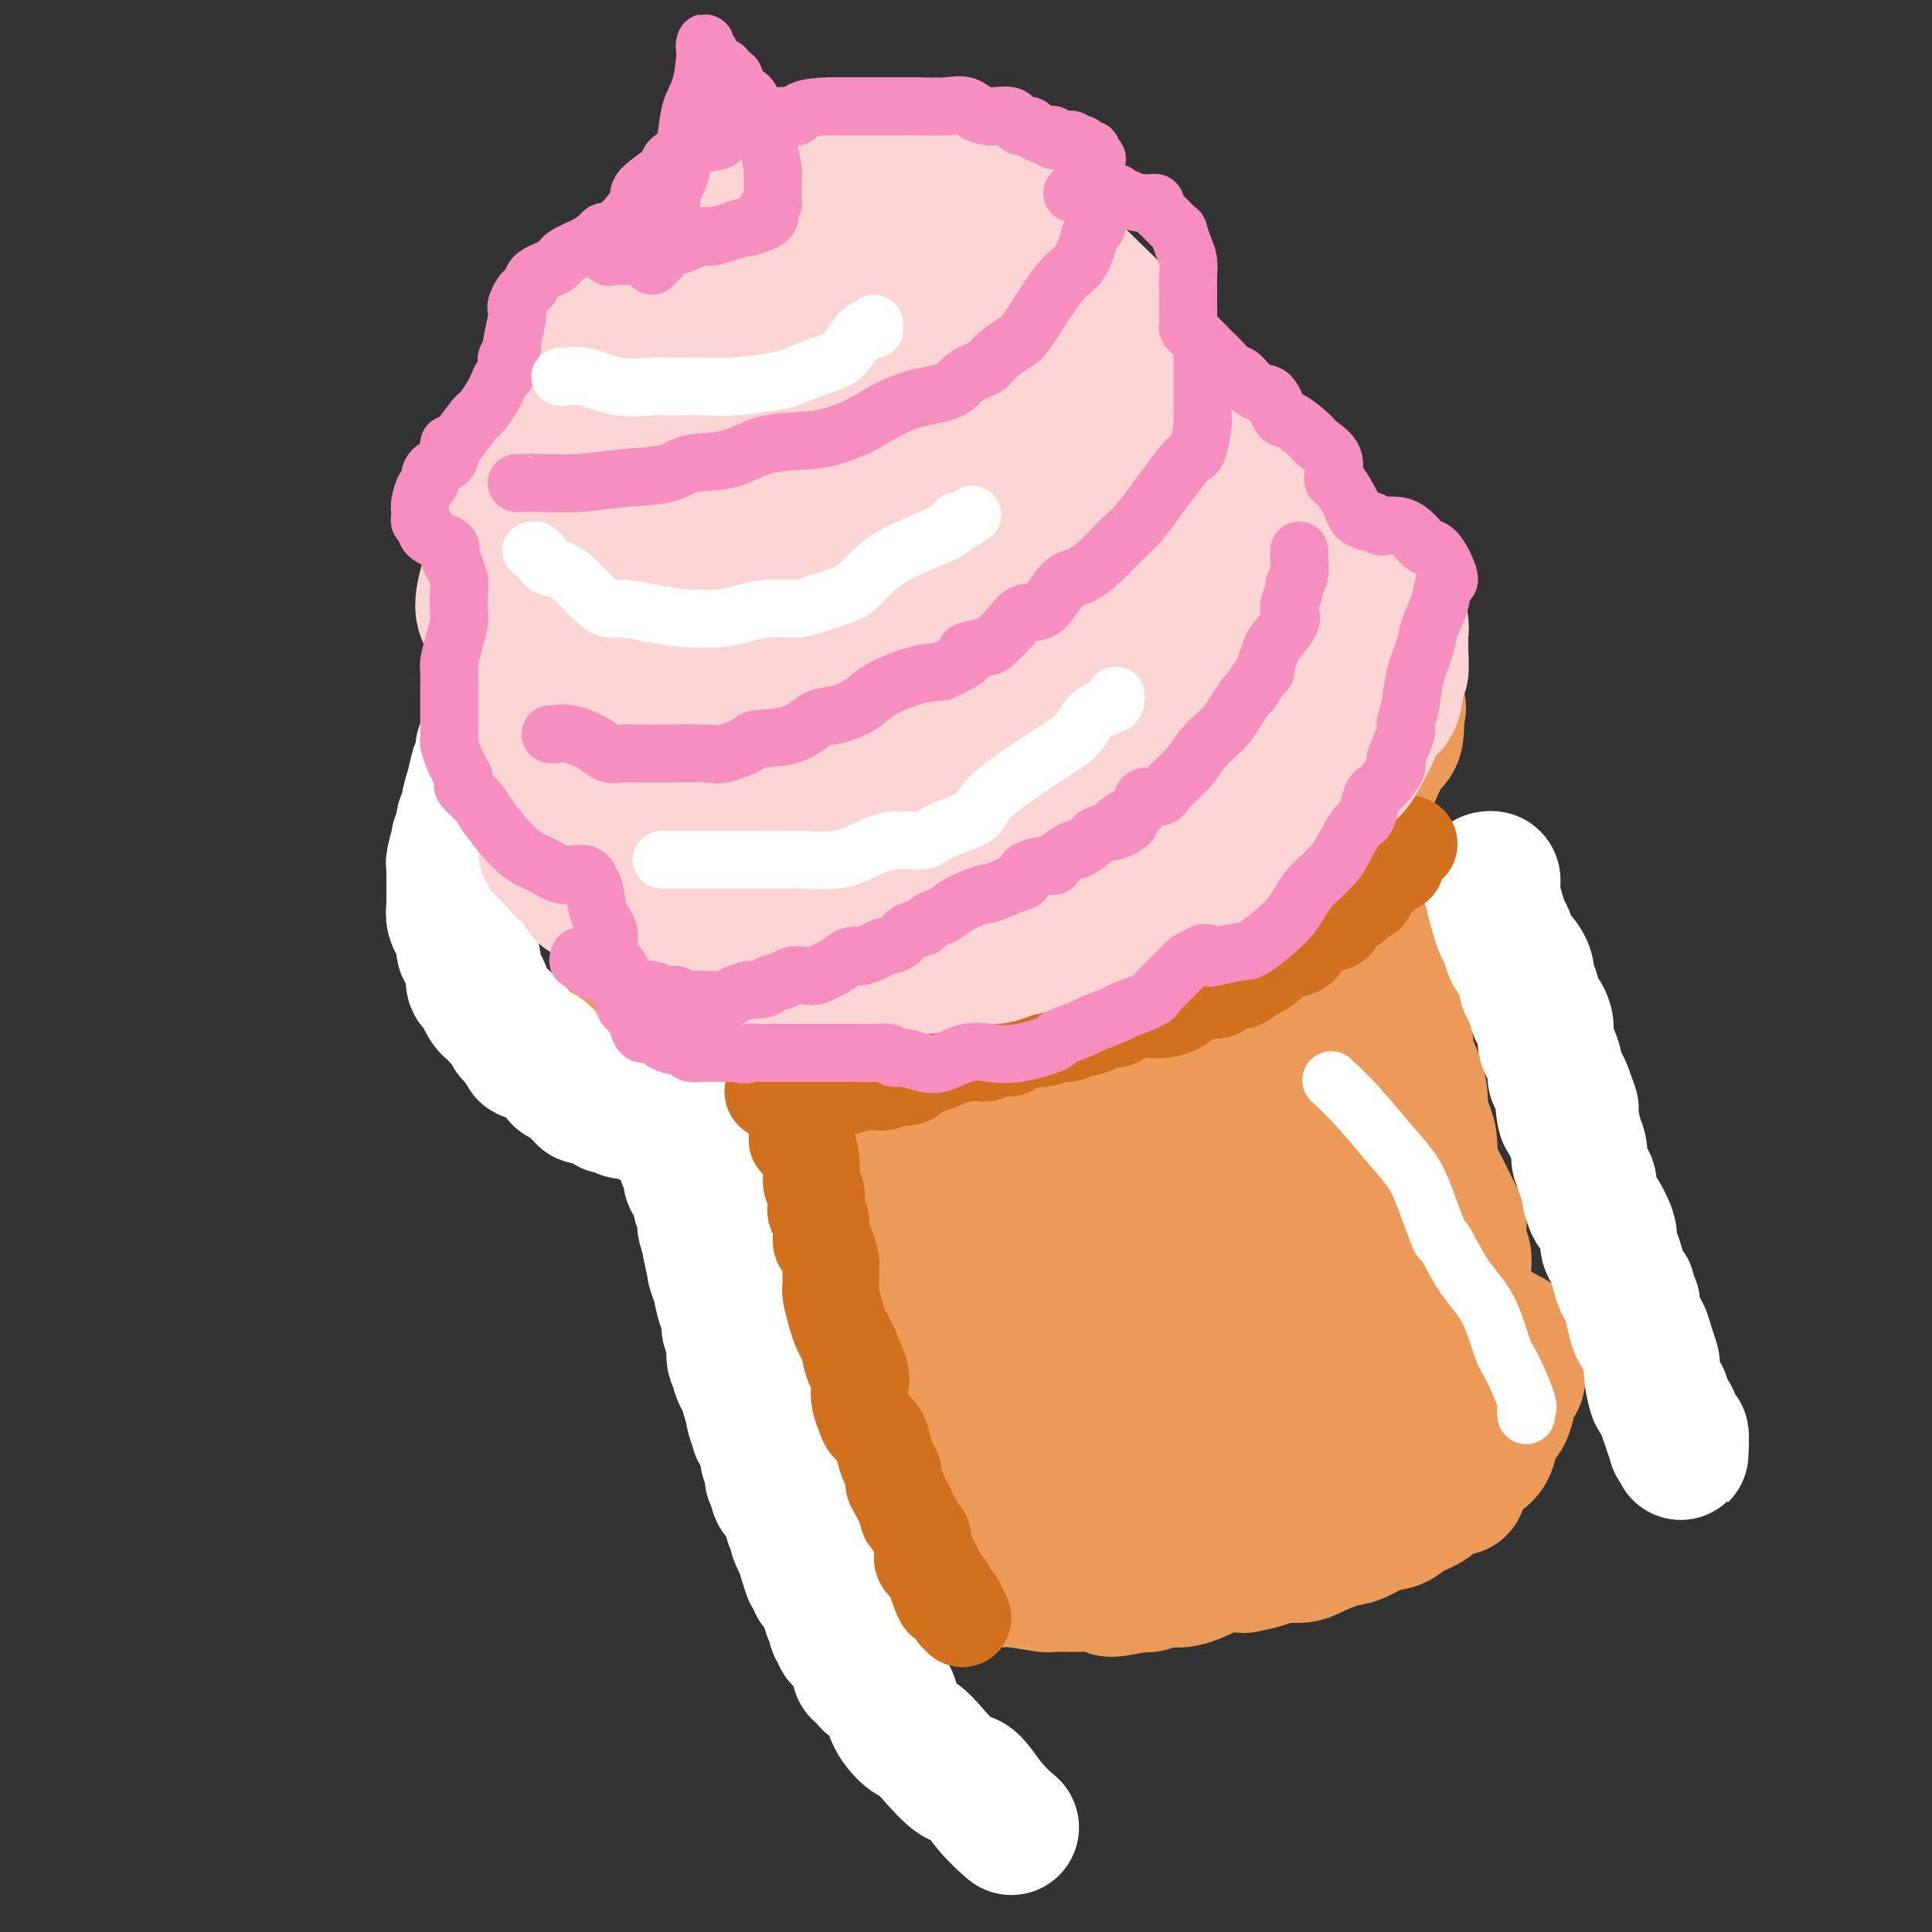 <svg viewBox='0 0 400 400' version='1.1' xmlns='http://www.w3.org/2000/svg' xmlns:xlink='http://www.w3.org/1999/xlink'><rect x="0" y="0" width="400" height="400" fill="#333333" stroke="none"/><g fill='none' stroke='rgb(236,154,87)' stroke-width='28' stroke-linecap='round' stroke-linejoin='round'><path d='M175,221c-0.015,0.380 -0.030,0.759 0,1c0.030,0.241 0.104,0.342 0,1c-0.104,0.658 -0.388,1.873 0,3c0.388,1.127 1.447,2.165 2,5c0.553,2.835 0.601,7.466 1,11c0.399,3.534 1.151,5.971 2,8c0.849,2.029 1.797,3.651 2,5c0.203,1.349 -0.338,2.425 0,4c0.338,1.575 1.555,3.648 2,5c0.445,1.352 0.119,1.982 0,3c-0.119,1.018 -0.032,2.423 0,4c0.032,1.577 0.007,3.324 0,4c-0.007,0.676 0.002,0.279 0,1c-0.002,0.721 -0.015,2.560 0,4c0.015,1.440 0.056,2.480 0,3c-0.056,0.520 -0.211,0.521 0,1c0.211,0.479 0.788,1.437 1,2c0.212,0.563 0.061,0.732 0,1c-0.061,0.268 -0.030,0.634 0,1'/><path d='M185,288c0.155,3.968 0.041,1.888 0,1c-0.041,-0.888 -0.011,-0.583 0,0c0.011,0.583 0.003,1.445 0,2c-0.003,0.555 -0.001,0.803 0,1c0.001,0.197 0.000,0.343 0,1c-0.000,0.657 -0.000,1.826 0,3c0.000,1.174 0.000,2.354 0,3c-0.000,0.646 -0.000,0.758 0,1c0.000,0.242 0.001,0.613 0,1c-0.001,0.387 -0.004,0.791 0,1c0.004,0.209 0.016,0.223 0,1c-0.016,0.777 -0.061,2.316 0,3c0.061,0.684 0.228,0.513 0,1c-0.228,0.487 -0.850,1.633 -1,2c-0.150,0.367 0.171,-0.045 0,0c-0.171,0.045 -0.833,0.548 -1,1c-0.167,0.452 0.163,0.854 0,1c-0.163,0.146 -0.817,0.036 -1,0c-0.183,-0.036 0.105,0.001 0,0c-0.105,-0.001 -0.602,-0.039 -1,0c-0.398,0.039 -0.696,0.155 -1,0c-0.304,-0.155 -0.615,-0.580 -1,-1c-0.385,-0.420 -0.843,-0.835 -1,-1c-0.157,-0.165 -0.012,-0.080 0,0c0.012,0.080 -0.110,0.155 0,0c0.110,-0.155 0.453,-0.542 0,-1c-0.453,-0.458 -1.701,-0.988 -3,-2c-1.299,-1.012 -2.650,-2.506 -4,-4'/><path d='M171,302c-1.459,-1.888 -1.108,-2.607 -2,-4c-0.892,-1.393 -3.028,-3.459 -4,-5c-0.972,-1.541 -0.781,-2.557 -1,-4c-0.219,-1.443 -0.847,-3.315 -1,-4c-0.153,-0.685 0.169,-0.184 0,-2c-0.169,-1.816 -0.830,-5.947 -1,-8c-0.170,-2.053 0.152,-2.026 0,-3c-0.152,-0.974 -0.776,-2.947 -1,-4c-0.224,-1.053 -0.046,-1.186 0,-2c0.046,-0.814 -0.040,-2.311 0,-3c0.040,-0.689 0.207,-0.571 0,-1c-0.207,-0.429 -0.788,-1.403 -1,-3c-0.212,-1.597 -0.057,-3.815 0,-5c0.057,-1.185 0.015,-1.337 0,-2c-0.015,-0.663 -0.004,-1.838 0,-3c0.004,-1.162 0.001,-2.310 0,-3c-0.001,-0.690 -0.000,-0.921 0,-2c0.000,-1.079 0.000,-3.005 0,-4c-0.000,-0.995 -0.000,-1.058 0,-2c0.000,-0.942 0.000,-2.764 0,-4c-0.000,-1.236 -0.000,-1.886 0,-3c0.000,-1.114 0.000,-2.693 0,-4c-0.000,-1.307 -0.000,-2.343 0,-3c0.000,-0.657 0.000,-0.934 0,-2c-0.000,-1.066 -0.000,-2.919 0,-4c0.000,-1.081 0.000,-1.389 0,-2c-0.000,-0.611 -0.000,-1.526 0,-2c0.000,-0.474 0.000,-0.509 0,-1c-0.000,-0.491 -0.000,-1.440 0,-2c0.000,-0.560 0.000,-0.731 0,-1c-0.000,-0.269 -0.000,-0.634 0,-1'/><path d='M160,209c-0.468,-11.725 -0.136,-3.036 0,0c0.136,3.036 0.078,0.421 0,-1c-0.078,-1.421 -0.176,-1.646 0,-2c0.176,-0.354 0.624,-0.837 1,-1c0.376,-0.163 0.678,-0.005 1,0c0.322,0.005 0.664,-0.141 1,0c0.336,0.141 0.666,0.571 1,1c0.334,0.429 0.672,0.857 1,1c0.328,0.143 0.646,0.001 2,0c1.354,-0.001 3.743,0.140 6,0c2.257,-0.140 4.383,-0.563 6,-1c1.617,-0.437 2.724,-0.890 4,-1c1.276,-0.110 2.721,0.124 4,0c1.279,-0.124 2.392,-0.607 4,-1c1.608,-0.393 3.711,-0.697 5,-1c1.289,-0.303 1.764,-0.607 3,-1c1.236,-0.393 3.232,-0.876 5,-1c1.768,-0.124 3.309,0.110 4,0c0.691,-0.110 0.532,-0.564 2,-1c1.468,-0.436 4.561,-0.853 6,-1c1.439,-0.147 1.222,-0.025 2,0c0.778,0.025 2.549,-0.046 4,0c1.451,0.046 2.581,0.208 4,0c1.419,-0.208 3.128,-0.788 4,-1c0.872,-0.212 0.905,-0.057 1,0c0.095,0.057 0.250,0.015 1,0c0.750,-0.015 2.096,-0.004 3,0c0.904,0.004 1.366,0.001 2,0c0.634,-0.001 1.440,-0.000 2,0c0.560,0.000 0.874,0.000 1,0c0.126,-0.000 0.063,-0.000 0,0'/><path d='M240,198c10.543,-1.397 3.399,-0.389 1,0c-2.399,0.389 -0.055,0.160 1,0c1.055,-0.160 0.819,-0.251 1,0c0.181,0.251 0.780,0.845 1,1c0.220,0.155 0.063,-0.128 0,0c-0.063,0.128 -0.032,0.668 0,1c0.032,0.332 0.064,0.456 0,1c-0.064,0.544 -0.224,1.508 0,2c0.224,0.492 0.830,0.514 1,2c0.170,1.486 -0.098,4.437 0,6c0.098,1.563 0.562,1.738 1,3c0.438,1.262 0.850,3.612 1,6c0.150,2.388 0.037,4.816 0,6c-0.037,1.184 0.001,1.125 0,3c-0.001,1.875 -0.043,5.684 0,8c0.043,2.316 0.169,3.137 0,5c-0.169,1.863 -0.632,4.766 -1,6c-0.368,1.234 -0.640,0.797 -1,2c-0.360,1.203 -0.807,4.046 -1,6c-0.193,1.954 -0.131,3.019 0,4c0.131,0.981 0.332,1.877 0,3c-0.332,1.123 -1.198,2.473 -2,4c-0.802,1.527 -1.539,3.230 -2,4c-0.461,0.770 -0.645,0.608 -1,1c-0.355,0.392 -0.880,1.340 -2,3c-1.120,1.660 -2.835,4.033 -4,5c-1.165,0.967 -1.779,0.527 -2,1c-0.221,0.473 -0.049,1.859 0,3c0.049,1.141 -0.025,2.038 -1,3c-0.975,0.962 -2.850,1.989 -4,3c-1.150,1.011 -1.575,2.005 -2,3'/><path d='M224,293c-3.452,5.268 -2.082,3.439 -2,3c0.082,-0.439 -1.123,0.512 -2,1c-0.877,0.488 -1.426,0.515 -2,1c-0.574,0.485 -1.174,1.430 -2,2c-0.826,0.570 -1.879,0.766 -3,1c-1.121,0.234 -2.310,0.508 -3,1c-0.690,0.492 -0.882,1.204 -2,2c-1.118,0.796 -3.161,1.677 -4,2c-0.839,0.323 -0.475,0.086 -1,0c-0.525,-0.086 -1.941,-0.023 -3,0c-1.059,0.023 -1.763,0.006 -3,0c-1.237,-0.006 -3.008,-0.002 -5,0c-1.992,0.002 -4.205,0.000 -5,0c-0.795,-0.000 -0.171,-0.000 -1,0c-0.829,0.000 -3.112,0.001 -4,0c-0.888,-0.001 -0.381,-0.002 -1,0c-0.619,0.002 -2.364,0.008 -3,0c-0.636,-0.008 -0.164,-0.028 0,0c0.164,0.028 0.021,0.106 0,0c-0.021,-0.106 0.082,-0.396 0,0c-0.082,0.396 -0.348,1.479 -1,2c-0.652,0.521 -1.688,0.479 -2,1c-0.312,0.521 0.102,1.603 0,2c-0.102,0.397 -0.720,0.107 -1,0c-0.280,-0.107 -0.223,-0.031 0,0c0.223,0.031 0.611,0.015 1,0'/><path d='M175,311c-0.025,0.781 1.411,0.233 2,0c0.589,-0.233 0.329,-0.152 1,0c0.671,0.152 2.273,0.376 4,1c1.727,0.624 3.578,1.647 6,2c2.422,0.353 5.415,0.035 8,0c2.585,-0.035 4.763,0.212 7,0c2.237,-0.212 4.534,-0.883 6,-1c1.466,-0.117 2.103,0.321 4,0c1.897,-0.321 5.055,-1.399 8,-2c2.945,-0.601 5.677,-0.723 7,-1c1.323,-0.277 1.237,-0.708 3,-1c1.763,-0.292 5.376,-0.446 7,-1c1.624,-0.554 1.260,-1.507 2,-2c0.740,-0.493 2.585,-0.526 4,-1c1.415,-0.474 2.399,-1.389 4,-2c1.601,-0.611 3.818,-0.920 5,-1c1.182,-0.080 1.328,0.067 2,0c0.672,-0.067 1.868,-0.348 3,-1c1.132,-0.652 2.198,-1.676 3,-2c0.802,-0.324 1.340,0.052 2,0c0.660,-0.052 1.441,-0.534 2,-1c0.559,-0.466 0.894,-0.917 1,-1c0.106,-0.083 -0.017,0.204 0,0c0.017,-0.204 0.176,-0.897 0,-1c-0.176,-0.103 -0.686,0.385 -1,0c-0.314,-0.385 -0.431,-1.642 0,-3c0.431,-1.358 1.409,-2.817 2,-5c0.591,-2.183 0.796,-5.092 1,-8'/><path d='M268,280c0.629,-3.627 0.701,-3.694 1,-5c0.299,-1.306 0.824,-3.852 1,-5c0.176,-1.148 0.004,-0.900 0,-2c-0.004,-1.100 0.159,-3.550 0,-5c-0.159,-1.450 -0.639,-1.902 -1,-3c-0.361,-1.098 -0.602,-2.842 -1,-5c-0.398,-2.158 -0.951,-4.731 -1,-6c-0.049,-1.269 0.407,-1.234 0,-2c-0.407,-0.766 -1.677,-2.333 -2,-3c-0.323,-0.667 0.302,-0.433 0,-1c-0.302,-0.567 -1.530,-1.936 -2,-3c-0.470,-1.064 -0.180,-1.823 0,-3c0.180,-1.177 0.252,-2.770 0,-4c-0.252,-1.230 -0.828,-2.095 -1,-3c-0.172,-0.905 0.060,-1.849 0,-3c-0.060,-1.151 -0.412,-2.509 -1,-3c-0.588,-0.491 -1.410,-0.114 -2,-1c-0.590,-0.886 -0.947,-3.037 -1,-4c-0.053,-0.963 0.197,-0.740 0,-1c-0.197,-0.260 -0.840,-1.002 -1,-2c-0.160,-0.998 0.163,-2.252 0,-3c-0.163,-0.748 -0.813,-0.989 -1,-2c-0.187,-1.011 0.090,-2.793 0,-4c-0.090,-1.207 -0.545,-1.840 -1,-2c-0.455,-0.160 -0.909,0.153 -1,0c-0.091,-0.153 0.182,-0.773 0,-1c-0.182,-0.227 -0.818,-0.061 -1,0c-0.182,0.061 0.091,0.017 0,0c-0.091,-0.017 -0.545,-0.009 -1,0'/><path d='M252,204c-0.588,-0.236 -0.058,0.675 0,1c0.058,0.325 -0.356,0.063 -1,0c-0.644,-0.063 -1.517,0.074 -3,1c-1.483,0.926 -3.576,2.640 -6,4c-2.424,1.360 -5.179,2.367 -7,3c-1.821,0.633 -2.707,0.891 -5,1c-2.293,0.109 -5.993,0.070 -8,0c-2.007,-0.070 -2.321,-0.172 -4,0c-1.679,0.172 -4.724,0.617 -6,1c-1.276,0.383 -0.785,0.703 -2,1c-1.215,0.297 -4.138,0.573 -6,1c-1.862,0.427 -2.664,1.007 -4,1c-1.336,-0.007 -3.205,-0.600 -5,0c-1.795,0.600 -3.514,2.394 -4,3c-0.486,0.606 0.262,0.022 0,0c-0.262,-0.022 -1.535,0.516 -2,1c-0.465,0.484 -0.121,0.914 0,1c0.121,0.086 0.020,-0.170 0,0c-0.020,0.170 0.040,0.768 0,1c-0.040,0.232 -0.179,0.098 0,0c0.179,-0.098 0.678,-0.158 1,2c0.322,2.158 0.467,6.536 1,10c0.533,3.464 1.452,6.014 2,8c0.548,1.986 0.724,3.409 1,5c0.276,1.591 0.651,3.351 1,5c0.349,1.649 0.672,3.187 1,5c0.328,1.813 0.663,3.900 1,6c0.337,2.100 0.678,4.212 1,6c0.322,1.788 0.625,3.251 1,5c0.375,1.749 0.821,3.786 1,5c0.179,1.214 0.089,1.607 0,2'/><path d='M200,283c1.900,10.608 1.149,7.130 1,6c-0.149,-1.130 0.302,0.090 1,1c0.698,0.910 1.641,1.512 2,2c0.359,0.488 0.135,0.864 0,1c-0.135,0.136 -0.180,0.033 0,0c0.180,-0.033 0.583,0.006 1,0c0.417,-0.006 0.846,-0.056 1,0c0.154,0.056 0.033,0.217 0,0c-0.033,-0.217 0.022,-0.812 0,-1c-0.022,-0.188 -0.119,0.031 0,-3c0.119,-3.031 0.455,-9.312 1,-13c0.545,-3.688 1.299,-4.781 2,-9c0.701,-4.219 1.351,-11.563 2,-17c0.649,-5.437 1.298,-8.969 2,-13c0.702,-4.031 1.456,-8.563 2,-11c0.544,-2.437 0.877,-2.779 1,-4c0.123,-1.221 0.037,-3.321 0,-4c-0.037,-0.679 -0.025,0.063 0,0c0.025,-0.063 0.063,-0.933 0,-1c-0.063,-0.067 -0.226,0.667 0,1c0.226,0.333 0.842,0.264 1,0c0.158,-0.264 -0.144,-0.723 0,0c0.144,0.723 0.732,2.627 1,5c0.268,2.373 0.216,5.213 1,9c0.784,3.787 2.403,8.520 3,12c0.597,3.480 0.170,5.709 0,9c-0.170,3.291 -0.085,7.646 0,12'/><path d='M222,265c-0.061,4.330 -0.214,4.655 0,7c0.214,2.345 0.796,6.708 1,9c0.204,2.292 0.032,2.512 0,4c-0.032,1.488 0.078,4.245 1,6c0.922,1.755 2.656,2.508 3,3c0.344,0.492 -0.703,0.721 0,1c0.703,0.279 3.155,0.607 4,1c0.845,0.393 0.083,0.851 0,1c-0.083,0.149 0.514,-0.010 1,0c0.486,0.010 0.861,0.191 1,0c0.139,-0.191 0.042,-0.753 0,-1c-0.042,-0.247 -0.028,-0.180 0,0c0.028,0.180 0.071,0.474 0,-2c-0.071,-2.474 -0.257,-7.715 0,-11c0.257,-3.285 0.957,-4.613 1,-8c0.043,-3.387 -0.572,-8.833 -1,-12c-0.428,-3.167 -0.668,-4.053 -1,-7c-0.332,-2.947 -0.757,-7.953 -1,-11c-0.243,-3.047 -0.303,-4.135 -1,-6c-0.697,-1.865 -2.032,-4.508 -3,-6c-0.968,-1.492 -1.568,-1.833 -2,-2c-0.432,-0.167 -0.697,-0.161 -1,0c-0.303,0.161 -0.644,0.476 0,1c0.644,0.524 2.272,1.256 3,3c0.728,1.744 0.556,4.498 2,9c1.444,4.502 4.504,10.750 6,14c1.496,3.250 1.427,3.500 2,5c0.573,1.500 1.786,4.250 3,7'/><path d='M240,270c2.560,6.887 1.460,4.605 2,5c0.540,0.395 2.719,3.468 4,5c1.281,1.532 1.665,1.524 2,2c0.335,0.476 0.622,1.437 1,2c0.378,0.563 0.848,0.727 1,1c0.152,0.273 -0.014,0.654 0,1c0.014,0.346 0.207,0.656 0,1c-0.207,0.344 -0.815,0.723 -1,1c-0.185,0.277 0.053,0.453 -1,1c-1.053,0.547 -3.398,1.464 -4,2c-0.602,0.536 0.539,0.691 0,1c-0.539,0.309 -2.756,0.773 -4,1c-1.244,0.227 -1.514,0.217 -3,1c-1.486,0.783 -4.189,2.359 -6,3c-1.811,0.641 -2.730,0.346 -5,1c-2.270,0.654 -5.892,2.256 -8,3c-2.108,0.744 -2.704,0.629 -4,1c-1.296,0.371 -3.293,1.226 -5,2c-1.707,0.774 -3.125,1.466 -5,2c-1.875,0.534 -4.207,0.912 -6,1c-1.793,0.088 -3.048,-0.112 -4,0c-0.952,0.112 -1.603,0.538 -2,1c-0.397,0.462 -0.540,0.961 -1,1c-0.460,0.039 -1.237,-0.381 -2,0c-0.763,0.381 -1.513,1.564 -2,2c-0.487,0.436 -0.711,0.125 -1,0c-0.289,-0.125 -0.645,-0.062 -1,0'/><path d='M185,311c-10.290,3.558 -4.015,0.953 -2,0c2.015,-0.953 -0.230,-0.255 -1,0c-0.770,0.255 -0.065,0.068 0,0c0.065,-0.068 -0.508,-0.017 -1,0c-0.492,0.017 -0.901,0.001 -1,0c-0.099,-0.001 0.114,0.014 0,0c-0.114,-0.014 -0.555,-0.055 -1,0c-0.445,0.055 -0.892,0.207 -1,0c-0.108,-0.207 0.125,-0.772 0,-1c-0.125,-0.228 -0.607,-0.118 -1,0c-0.393,0.118 -0.698,0.244 -1,0c-0.302,-0.244 -0.603,-0.857 -1,-1c-0.397,-0.143 -0.890,0.184 -1,0c-0.110,-0.184 0.163,-0.881 0,-1c-0.163,-0.119 -0.761,0.339 -1,0c-0.239,-0.339 -0.119,-1.476 0,-2c0.119,-0.524 0.238,-0.435 0,-1c-0.238,-0.565 -0.834,-1.782 -1,-3c-0.166,-1.218 0.099,-2.436 0,-4c-0.099,-1.564 -0.561,-3.475 -1,-5c-0.439,-1.525 -0.853,-2.665 -1,-4c-0.147,-1.335 -0.025,-2.865 0,-5c0.025,-2.135 -0.045,-4.876 0,-7c0.045,-2.124 0.205,-3.630 0,-6c-0.205,-2.370 -0.776,-5.605 -1,-7c-0.224,-1.395 -0.101,-0.951 0,-2c0.101,-1.049 0.181,-3.590 0,-5c-0.181,-1.410 -0.623,-1.689 -1,-3c-0.377,-1.311 -0.688,-3.656 -1,-6'/><path d='M167,248c-0.724,-8.951 -0.035,-4.330 0,-4c0.035,0.330 -0.586,-3.632 -1,-6c-0.414,-2.368 -0.622,-3.144 -1,-4c-0.378,-0.856 -0.925,-1.794 -1,-3c-0.075,-1.206 0.321,-2.680 0,-4c-0.321,-1.320 -1.358,-2.487 -2,-3c-0.642,-0.513 -0.890,-0.374 -1,-1c-0.110,-0.626 -0.082,-2.018 0,-3c0.082,-0.982 0.218,-1.554 0,-2c-0.218,-0.446 -0.790,-0.767 -1,-1c-0.210,-0.233 -0.056,-0.379 0,-1c0.056,-0.621 0.015,-1.717 0,-2c-0.015,-0.283 -0.004,0.247 0,0c0.004,-0.247 0.001,-1.272 0,-2c-0.001,-0.728 -0.000,-1.157 0,-1c0.000,0.157 0.000,0.902 0,1c-0.000,0.098 -0.000,-0.451 0,-1'/><path d='M160,211c-1.083,-6.008 -0.290,-2.527 0,-2c0.290,0.527 0.078,-1.900 0,-3c-0.078,-1.100 -0.021,-0.873 0,-1c0.021,-0.127 0.006,-0.609 0,-1c-0.006,-0.391 -0.001,-0.693 0,-1c0.001,-0.307 0.000,-0.621 0,-1c-0.000,-0.379 -0.000,-0.823 0,-1c0.000,-0.177 0.000,-0.089 0,0'/><path d='M160,201c0.178,-1.530 0.623,-0.357 1,0c0.377,0.357 0.685,-0.104 1,0c0.315,0.104 0.636,0.774 1,1c0.364,0.226 0.769,0.008 1,0c0.231,-0.008 0.286,0.194 1,0c0.714,-0.194 2.087,-0.784 3,-1c0.913,-0.216 1.368,-0.058 2,0c0.632,0.058 1.442,0.016 2,0c0.558,-0.016 0.862,-0.004 1,0c0.138,0.004 0.108,0.001 1,0c0.892,-0.001 2.705,-0.001 4,0c1.295,0.001 2.072,0.001 3,0c0.928,-0.001 2.008,-0.004 3,0c0.992,0.004 1.896,0.016 3,0c1.104,-0.016 2.409,-0.060 3,0c0.591,0.060 0.469,0.224 1,0c0.531,-0.224 1.716,-0.834 3,-1c1.284,-0.166 2.668,0.114 4,0c1.332,-0.114 2.611,-0.623 4,-1c1.389,-0.377 2.889,-0.623 4,-1c1.111,-0.377 1.834,-0.885 3,-1c1.166,-0.115 2.775,0.161 4,0c1.225,-0.161 2.064,-0.760 3,-1c0.936,-0.240 1.968,-0.120 3,0'/><path d='M219,196c4.711,-0.951 1.989,-0.829 2,-1c0.011,-0.171 2.753,-0.635 4,-1c1.247,-0.365 0.997,-0.633 2,-1c1.003,-0.367 3.258,-0.835 4,-1c0.742,-0.165 -0.028,-0.029 1,0c1.028,0.029 3.856,-0.048 5,0c1.144,0.048 0.604,0.223 1,0c0.396,-0.223 1.728,-0.844 3,-1c1.272,-0.156 2.484,0.155 3,0c0.516,-0.155 0.337,-0.774 1,-1c0.663,-0.226 2.167,-0.058 3,0c0.833,0.058 0.994,0.007 1,0c0.006,-0.007 -0.143,0.029 0,0c0.143,-0.029 0.577,-0.123 1,0c0.423,0.123 0.835,0.464 1,0c0.165,-0.464 0.082,-1.732 0,-3'/><path d='M251,187c-0.239,-0.859 -0.837,-1.505 -1,-2c-0.163,-0.495 0.110,-0.839 0,-2c-0.110,-1.161 -0.604,-3.138 -1,-4c-0.396,-0.862 -0.694,-0.609 -1,-1c-0.306,-0.391 -0.621,-1.425 -1,-2c-0.379,-0.575 -0.824,-0.690 -1,-1c-0.176,-0.310 -0.085,-0.815 0,-1c0.085,-0.185 0.165,-0.050 0,0c-0.165,0.050 -0.574,0.013 -1,0c-0.426,-0.013 -0.871,-0.003 -1,0c-0.129,0.003 0.056,0.000 0,0c-0.056,-0.000 -0.354,0.003 -1,0c-0.646,-0.003 -1.642,-0.013 -3,0c-1.358,0.013 -3.080,0.048 -4,0c-0.920,-0.048 -1.037,-0.181 -2,0c-0.963,0.181 -2.771,0.675 -4,1c-1.229,0.325 -1.879,0.482 -3,1c-1.121,0.518 -2.712,1.396 -5,2c-2.288,0.604 -5.273,0.935 -7,1c-1.727,0.065 -2.196,-0.136 -3,0c-0.804,0.136 -1.944,0.610 -3,1c-1.056,0.390 -2.028,0.695 -3,1'/><path d='M206,181c-7.094,1.327 -5.329,1.144 -5,1c0.329,-0.144 -0.779,-0.250 -2,0c-1.221,0.250 -2.555,0.855 -4,1c-1.445,0.145 -3.000,-0.171 -4,0c-1.000,0.171 -1.444,0.829 -2,1c-0.556,0.171 -1.225,-0.146 -2,0c-0.775,0.146 -1.655,0.756 -3,1c-1.345,0.244 -3.153,0.122 -4,0c-0.847,-0.122 -0.731,-0.243 -2,0c-1.269,0.243 -3.923,0.850 -5,1c-1.077,0.150 -0.577,-0.156 -1,0c-0.423,0.156 -1.769,0.773 -3,1c-1.231,0.227 -2.346,0.065 -3,0c-0.654,-0.065 -0.848,-0.031 -1,0c-0.152,0.031 -0.262,0.061 -1,0c-0.738,-0.061 -2.103,-0.212 -3,0c-0.897,0.212 -1.325,0.789 -2,1c-0.675,0.211 -1.596,0.058 -2,0c-0.404,-0.058 -0.292,-0.019 -1,0c-0.708,0.019 -2.235,0.020 -3,0c-0.765,-0.020 -0.768,-0.061 -1,0c-0.232,0.061 -0.693,0.223 -1,0c-0.307,-0.223 -0.460,-0.830 -1,-1c-0.540,-0.170 -1.468,0.098 -2,0c-0.532,-0.098 -0.668,-0.561 -1,-1c-0.332,-0.439 -0.860,-0.852 -1,-1c-0.140,-0.148 0.107,-0.029 0,0c-0.107,0.029 -0.567,-0.031 -1,0c-0.433,0.031 -0.838,0.152 -1,0c-0.162,-0.152 -0.081,-0.576 0,-1'/><path d='M144,184c-1.784,-0.556 0.255,0.054 1,0c0.745,-0.054 0.196,-0.774 0,-1c-0.196,-0.226 -0.038,0.040 0,0c0.038,-0.040 -0.042,-0.387 0,-1c0.042,-0.613 0.207,-1.492 0,-2c-0.207,-0.508 -0.788,-0.644 -1,-1c-0.212,-0.356 -0.057,-0.930 0,-2c0.057,-1.070 0.015,-2.635 0,-3c-0.015,-0.365 -0.004,0.469 0,0c0.004,-0.469 0.001,-2.242 0,-3c-0.001,-0.758 -0.000,-0.502 0,-1c0.000,-0.498 0.000,-1.749 0,-3'/><path d='M144,167c-0.065,-3.030 -0.229,-2.105 0,-2c0.229,0.105 0.851,-0.611 1,-1c0.149,-0.389 -0.174,-0.453 0,-1c0.174,-0.547 0.844,-1.577 1,-2c0.156,-0.423 -0.201,-0.238 0,-1c0.201,-0.762 0.959,-2.471 2,-4c1.041,-1.529 2.366,-2.880 3,-4c0.634,-1.120 0.577,-2.010 1,-3c0.423,-0.990 1.325,-2.079 2,-3c0.675,-0.921 1.121,-1.674 2,-3c0.879,-1.326 2.189,-3.223 3,-4c0.811,-0.777 1.121,-0.432 2,-1c0.879,-0.568 2.327,-2.048 3,-3c0.673,-0.952 0.570,-1.376 1,-2c0.430,-0.624 1.391,-1.446 3,-3c1.609,-1.554 3.866,-3.839 5,-5c1.134,-1.161 1.146,-1.199 2,-2c0.854,-0.801 2.550,-2.366 4,-3c1.450,-0.634 2.655,-0.338 4,-1c1.345,-0.662 2.831,-2.281 4,-3c1.169,-0.719 2.023,-0.539 3,-1c0.977,-0.461 2.079,-1.562 3,-2c0.921,-0.438 1.661,-0.212 3,0c1.339,0.212 3.277,0.411 6,0c2.723,-0.411 6.233,-1.431 8,-2c1.767,-0.569 1.793,-0.688 3,-1c1.207,-0.312 3.594,-0.816 5,-1c1.406,-0.184 1.830,-0.049 4,0c2.170,0.049 6.084,0.013 9,0c2.916,-0.013 4.833,-0.004 7,0c2.167,0.004 4.583,0.002 7,0'/><path d='M245,109c8.782,-0.275 4.738,1.037 5,2c0.262,0.963 4.829,1.578 8,2c3.171,0.422 4.947,0.651 6,1c1.053,0.349 1.382,0.819 3,2c1.618,1.181 4.526,3.075 6,4c1.474,0.925 1.516,0.881 3,2c1.484,1.119 4.412,3.400 6,5c1.588,1.600 1.836,2.519 3,4c1.164,1.481 3.245,3.523 4,5c0.755,1.477 0.184,2.389 0,3c-0.184,0.611 0.020,0.920 0,2c-0.020,1.080 -0.263,2.931 0,4c0.263,1.069 1.033,1.354 0,3c-1.033,1.646 -3.869,4.651 -5,6c-1.131,1.349 -0.558,1.041 -2,3c-1.442,1.959 -4.898,6.183 -7,8c-2.102,1.817 -2.849,1.226 -4,2c-1.151,0.774 -2.707,2.912 -4,5c-1.293,2.088 -2.324,4.124 -4,6c-1.676,1.876 -3.996,3.591 -6,5c-2.004,1.409 -3.691,2.512 -6,4c-2.309,1.488 -5.241,3.361 -7,5c-1.759,1.639 -2.344,3.045 -4,4c-1.656,0.955 -4.382,1.460 -8,3c-3.618,1.540 -8.127,4.117 -11,5c-2.873,0.883 -4.110,0.074 -7,1c-2.890,0.926 -7.435,3.588 -10,5c-2.565,1.412 -3.152,1.574 -6,3c-2.848,1.426 -7.959,4.115 -11,5c-3.041,0.885 -4.012,-0.033 -6,0c-1.988,0.033 -4.994,1.016 -8,2'/><path d='M173,220c-2.866,0.534 -3.032,0.868 -5,1c-1.968,0.132 -5.737,0.063 -8,0c-2.263,-0.063 -3.020,-0.119 -4,0c-0.980,0.119 -2.184,0.412 -4,0c-1.816,-0.412 -4.244,-1.529 -5,-2c-0.756,-0.471 0.159,-0.297 -1,-1c-1.159,-0.703 -4.392,-2.283 -6,-3c-1.608,-0.717 -1.591,-0.570 -2,-1c-0.409,-0.430 -1.244,-1.437 -2,-2c-0.756,-0.563 -1.433,-0.682 -2,-1c-0.567,-0.318 -1.026,-0.834 -1,-2c0.026,-1.166 0.535,-2.980 0,-4c-0.535,-1.020 -2.115,-1.245 -3,-2c-0.885,-0.755 -1.074,-2.041 -1,-3c0.074,-0.959 0.411,-1.590 0,-3c-0.411,-1.410 -1.571,-3.598 -2,-5c-0.429,-1.402 -0.128,-2.019 0,-3c0.128,-0.981 0.083,-2.328 0,-4c-0.083,-1.672 -0.205,-3.670 0,-6c0.205,-2.330 0.738,-4.992 1,-7c0.262,-2.008 0.253,-3.362 1,-6c0.747,-2.638 2.249,-6.560 3,-9c0.751,-2.440 0.749,-3.398 2,-5c1.251,-1.602 3.755,-3.847 5,-6c1.245,-2.153 1.232,-4.212 3,-6c1.768,-1.788 5.318,-3.304 7,-5c1.682,-1.696 1.498,-3.573 3,-5c1.502,-1.427 4.691,-2.403 7,-4c2.309,-1.597 3.737,-3.815 5,-5c1.263,-1.185 2.361,-1.339 4,-2c1.639,-0.661 3.820,-1.831 6,-3'/><path d='M174,116c6.370,-4.434 6.294,-3.517 7,-3c0.706,0.517 2.194,0.636 4,0c1.806,-0.636 3.931,-2.027 6,-3c2.069,-0.973 4.082,-1.528 7,-2c2.918,-0.472 6.742,-0.859 9,-1c2.258,-0.141 2.951,-0.034 5,0c2.049,0.034 5.455,-0.004 8,0c2.545,0.004 4.230,0.049 6,0c1.770,-0.049 3.626,-0.194 5,0c1.374,0.194 2.268,0.727 4,1c1.732,0.273 4.302,0.287 7,1c2.698,0.713 5.522,2.123 8,3c2.478,0.877 4.609,1.219 7,2c2.391,0.781 5.042,2.001 7,3c1.958,0.999 3.224,1.779 5,3c1.776,1.221 4.063,2.885 6,4c1.937,1.115 3.524,1.683 5,3c1.476,1.317 2.840,3.384 4,5c1.160,1.616 2.116,2.780 3,4c0.884,1.220 1.696,2.497 2,4c0.304,1.503 0.099,3.231 0,4c-0.099,0.769 -0.093,0.578 0,2c0.093,1.422 0.274,4.456 0,6c-0.274,1.544 -1.005,1.596 -2,3c-0.995,1.404 -2.256,4.160 -3,6c-0.744,1.840 -0.970,2.765 -2,4c-1.030,1.235 -2.864,2.781 -4,4c-1.136,1.219 -1.572,2.110 -3,3c-1.428,0.890 -3.846,1.778 -6,3c-2.154,1.222 -4.044,2.778 -6,4c-1.956,1.222 -3.978,2.111 -6,3'/><path d='M257,182c-5.202,1.967 -9.207,1.883 -12,2c-2.793,0.117 -4.374,0.433 -8,1c-3.626,0.567 -9.296,1.385 -13,2c-3.704,0.615 -5.443,1.027 -9,2c-3.557,0.973 -8.932,2.508 -13,3c-4.068,0.492 -6.828,-0.060 -11,0c-4.172,0.060 -9.756,0.733 -13,1c-3.244,0.267 -4.149,0.128 -6,0c-1.851,-0.128 -4.649,-0.245 -7,-1c-2.351,-0.755 -4.255,-2.149 -5,-3c-0.745,-0.851 -0.330,-1.159 -1,-2c-0.670,-0.841 -2.426,-2.214 -3,-3c-0.574,-0.786 0.033,-0.986 0,-2c-0.033,-1.014 -0.707,-2.844 -1,-4c-0.293,-1.156 -0.207,-1.639 0,-3c0.207,-1.361 0.535,-3.602 1,-5c0.465,-1.398 1.068,-1.954 4,-5c2.932,-3.046 8.192,-8.582 12,-12c3.808,-3.418 6.164,-4.720 10,-6c3.836,-1.280 9.153,-2.540 15,-4c5.847,-1.460 12.223,-3.119 16,-4c3.777,-0.881 4.956,-0.984 9,-1c4.044,-0.016 10.954,0.055 15,0c4.046,-0.055 5.228,-0.237 8,0c2.772,0.237 7.134,0.891 10,1c2.866,0.109 4.236,-0.329 6,0c1.764,0.329 3.923,1.425 5,2c1.077,0.575 1.072,0.628 1,1c-0.072,0.372 -0.212,1.062 0,1c0.212,-0.062 0.775,-0.875 0,0c-0.775,0.875 -2.887,3.437 -5,6'/><path d='M262,149c-3.104,3.191 -8.863,7.170 -13,10c-4.137,2.830 -6.651,4.512 -11,7c-4.349,2.488 -10.532,5.782 -15,8c-4.468,2.218 -7.221,3.359 -11,4c-3.779,0.641 -8.584,0.782 -11,1c-2.416,0.218 -2.445,0.513 -5,0c-2.555,-0.513 -7.637,-1.833 -11,-3c-3.363,-1.167 -5.006,-2.183 -6,-3c-0.994,-0.817 -1.338,-1.437 -2,-2c-0.662,-0.563 -1.643,-1.068 -2,-2c-0.357,-0.932 -0.092,-2.290 0,-3c0.092,-0.710 0.010,-0.771 0,-1c-0.010,-0.229 0.050,-0.625 3,-4c2.950,-3.375 8.788,-9.729 13,-13c4.212,-3.271 6.797,-3.459 12,-5c5.203,-1.541 13.025,-4.434 18,-6c4.975,-1.566 7.102,-1.805 10,-2c2.898,-0.195 6.567,-0.347 9,0c2.433,0.347 3.630,1.192 4,2c0.370,0.808 -0.089,1.579 0,2c0.089,0.421 0.724,0.493 1,1c0.276,0.507 0.193,1.448 0,3c-0.193,1.552 -0.496,3.715 -1,5c-0.504,1.285 -1.209,1.691 -4,4c-2.791,2.309 -7.670,6.522 -11,9c-3.330,2.478 -5.112,3.221 -8,5c-2.888,1.779 -6.882,4.593 -12,6c-5.118,1.407 -11.362,1.408 -15,2c-3.638,0.592 -4.672,1.775 -7,2c-2.328,0.225 -5.951,-0.507 -8,-1c-2.049,-0.493 -2.525,-0.746 -3,-1'/><path d='M176,174c-2.314,-0.725 -2.601,-1.538 -3,-2c-0.399,-0.462 -0.912,-0.572 -1,-2c-0.088,-1.428 0.248,-4.174 0,-5c-0.248,-0.826 -1.081,0.269 1,-2c2.081,-2.269 7.076,-7.902 10,-11c2.924,-3.098 3.779,-3.660 8,-5c4.221,-1.340 11.810,-3.456 18,-5c6.190,-1.544 10.983,-2.514 13,-3c2.017,-0.486 1.260,-0.488 2,0c0.740,0.488 2.978,1.466 4,2c1.022,0.534 0.828,0.625 1,1c0.172,0.375 0.710,1.034 1,2c0.290,0.966 0.334,2.238 0,3c-0.334,0.762 -1.044,1.013 -3,3c-1.956,1.987 -5.159,5.709 -9,9c-3.841,3.291 -8.322,6.150 -12,8c-3.678,1.850 -6.553,2.689 -8,3c-1.447,0.311 -1.467,0.093 -2,0c-0.533,-0.093 -1.578,-0.062 -2,0c-0.422,0.062 -0.219,0.156 0,0c0.219,-0.156 0.456,-0.563 1,-1c0.544,-0.437 1.396,-0.903 1,-1c-0.396,-0.097 -2.038,0.177 1,-1c3.038,-1.177 10.758,-3.804 16,-6c5.242,-2.196 8.005,-3.961 11,-5c2.995,-1.039 6.221,-1.351 10,-2c3.779,-0.649 8.112,-1.635 10,-2c1.888,-0.365 1.331,-0.108 2,0c0.669,0.108 2.565,0.068 4,0c1.435,-0.068 2.410,-0.162 3,0c0.590,0.162 0.795,0.581 1,1'/><path d='M254,153c4.496,-0.269 0.738,0.559 0,1c-0.738,0.441 1.546,0.497 3,1c1.454,0.503 2.077,1.455 3,2c0.923,0.545 2.145,0.685 3,1c0.855,0.315 1.343,0.805 2,1c0.657,0.195 1.483,0.094 2,0c0.517,-0.094 0.726,-0.180 1,0c0.274,0.180 0.612,0.626 1,1c0.388,0.374 0.825,0.676 1,1c0.175,0.324 0.086,0.670 0,1c-0.086,0.330 -0.171,0.643 0,1c0.171,0.357 0.599,0.756 1,1c0.401,0.244 0.776,0.333 1,1c0.224,0.667 0.298,1.913 1,3c0.702,1.087 2.032,2.014 3,4c0.968,1.986 1.573,5.032 2,6c0.427,0.968 0.677,-0.143 1,1c0.323,1.143 0.721,4.539 1,6c0.279,1.461 0.441,0.988 1,2c0.559,1.012 1.516,3.509 2,5c0.484,1.491 0.494,1.975 1,3c0.506,1.025 1.506,2.590 2,4c0.494,1.410 0.480,2.665 1,4c0.520,1.335 1.574,2.750 2,4c0.426,1.250 0.226,2.336 0,3c-0.226,0.664 -0.477,0.905 0,2c0.477,1.095 1.683,3.045 2,4c0.317,0.955 -0.255,0.916 0,2c0.255,1.084 1.338,3.292 2,5c0.662,1.708 0.903,2.917 1,4c0.097,1.083 0.048,2.042 0,3'/><path d='M294,230c3.028,9.559 1.599,4.456 1,3c-0.599,-1.456 -0.368,0.737 0,2c0.368,1.263 0.872,1.598 1,2c0.128,0.402 -0.120,0.870 0,2c0.120,1.130 0.609,2.921 1,4c0.391,1.079 0.683,1.445 1,2c0.317,0.555 0.659,1.300 1,2c0.341,0.700 0.680,1.357 1,2c0.320,0.643 0.622,1.272 1,2c0.378,0.728 0.834,1.553 1,2c0.166,0.447 0.044,0.514 0,1c-0.044,0.486 -0.008,1.389 0,2c0.008,0.611 -0.012,0.928 0,1c0.012,0.072 0.056,-0.101 0,0c-0.056,0.101 -0.211,0.476 0,1c0.211,0.524 0.789,1.197 1,2c0.211,0.803 0.057,1.735 0,2c-0.057,0.265 -0.015,-0.136 0,0c0.015,0.136 0.004,0.810 0,1c-0.004,0.190 -0.001,-0.104 0,0c0.001,0.104 0.001,0.605 0,1c-0.001,0.395 -0.001,0.683 0,1c0.001,0.317 0.003,0.663 0,1c-0.003,0.337 -0.012,0.664 0,1c0.012,0.336 0.045,0.679 0,1c-0.045,0.321 -0.167,0.619 0,1c0.167,0.381 0.622,0.844 1,1c0.378,0.156 0.679,0.003 1,1c0.321,0.997 0.663,3.142 1,4c0.337,0.858 0.668,0.429 1,0'/><path d='M307,275c2.011,7.199 0.538,2.698 0,1c-0.538,-1.698 -0.142,-0.592 0,0c0.142,0.592 0.028,0.670 0,1c-0.028,0.330 0.028,0.913 0,1c-0.028,0.087 -0.139,-0.324 0,0c0.139,0.324 0.529,1.381 0,2c-0.529,0.619 -1.977,0.801 -3,1c-1.023,0.199 -1.621,0.417 -2,1c-0.379,0.583 -0.540,1.532 -1,2c-0.460,0.468 -1.218,0.455 -2,1c-0.782,0.545 -1.587,1.650 -2,2c-0.413,0.350 -0.434,-0.053 -1,0c-0.566,0.053 -1.676,0.562 -3,2c-1.324,1.438 -2.862,3.804 -4,5c-1.138,1.196 -1.878,1.220 -3,2c-1.122,0.780 -2.627,2.314 -4,3c-1.373,0.686 -2.615,0.524 -4,1c-1.385,0.476 -2.914,1.592 -4,2c-1.086,0.408 -1.730,0.109 -3,0c-1.270,-0.109 -3.166,-0.029 -4,0c-0.834,0.029 -0.606,0.008 -1,0c-0.394,-0.008 -1.409,-0.002 -2,0c-0.591,0.002 -0.756,0.001 -1,0c-0.244,-0.001 -0.566,-0.000 -1,0c-0.434,0.000 -0.981,0.000 -1,0c-0.019,-0.000 0.491,-0.000 1,0'/><path d='M262,302c-3.158,0.464 -1.053,0.125 0,0c1.053,-0.125 1.054,-0.036 1,0c-0.054,0.036 -0.162,0.019 0,0c0.162,-0.019 0.595,-0.039 1,0c0.405,0.039 0.781,0.136 1,0c0.219,-0.136 0.280,-0.505 1,-1c0.720,-0.495 2.098,-1.114 4,-2c1.902,-0.886 4.329,-2.038 6,-3c1.671,-0.962 2.585,-1.735 4,-3c1.415,-1.265 3.332,-3.021 5,-4c1.668,-0.979 3.088,-1.181 4,-2c0.912,-0.819 1.316,-2.254 2,-3c0.684,-0.746 1.648,-0.801 2,-1c0.352,-0.199 0.091,-0.540 0,-1c-0.091,-0.460 -0.012,-1.039 0,-2c0.012,-0.961 -0.043,-2.306 0,-3c0.043,-0.694 0.186,-0.739 0,-2c-0.186,-1.261 -0.700,-3.739 -1,-6c-0.300,-2.261 -0.387,-4.303 -1,-6c-0.613,-1.697 -1.751,-3.047 -2,-4c-0.249,-0.953 0.392,-1.509 0,-3c-0.392,-1.491 -1.818,-3.916 -3,-6c-1.182,-2.084 -2.119,-3.826 -3,-6c-0.881,-2.174 -1.707,-4.779 -3,-8c-1.293,-3.221 -3.052,-7.058 -4,-9c-0.948,-1.942 -1.086,-1.990 -2,-4c-0.914,-2.010 -2.606,-5.982 -4,-9c-1.394,-3.018 -2.491,-5.082 -3,-7c-0.509,-1.918 -0.431,-3.691 -1,-6c-0.569,-2.309 -1.784,-5.155 -3,-8'/><path d='M263,193c-4.464,-11.199 -2.624,-7.698 -2,-7c0.624,0.698 0.031,-1.407 -1,-3c-1.031,-1.593 -2.502,-2.673 -3,-4c-0.498,-1.327 -0.023,-2.900 0,-4c0.023,-1.100 -0.406,-1.726 -1,-2c-0.594,-0.274 -1.354,-0.195 -1,0c0.354,0.195 1.821,0.505 2,1c0.179,0.495 -0.931,1.175 0,3c0.931,1.825 3.904,4.794 5,7c1.096,2.206 0.315,3.649 1,6c0.685,2.351 2.835,5.611 4,8c1.165,2.389 1.343,3.909 2,7c0.657,3.091 1.792,7.755 3,11c1.208,3.245 2.488,5.072 4,7c1.512,1.928 3.257,3.957 4,6c0.743,2.043 0.483,4.101 1,6c0.517,1.899 1.811,3.638 3,6c1.189,2.362 2.273,5.347 3,7c0.727,1.653 1.097,1.973 2,3c0.903,1.027 2.337,2.761 3,4c0.663,1.239 0.553,1.982 1,3c0.447,1.018 1.450,2.311 2,3c0.550,0.689 0.647,0.773 1,1c0.353,0.227 0.960,0.597 1,1c0.040,0.403 -0.489,0.839 0,2c0.489,1.161 1.997,3.046 3,4c1.003,0.954 1.502,0.977 2,1'/><path d='M302,270c2.739,4.040 2.086,3.139 2,3c-0.086,-0.139 0.394,0.485 1,1c0.606,0.515 1.339,0.922 2,1c0.661,0.078 1.252,-0.171 2,0c0.748,0.171 1.654,0.763 2,1c0.346,0.237 0.131,0.119 0,0c-0.131,-0.119 -0.178,-0.239 0,0c0.178,0.239 0.583,0.838 1,1c0.417,0.162 0.848,-0.111 1,0c0.152,0.111 0.027,0.607 0,1c-0.027,0.393 0.045,0.684 0,1c-0.045,0.316 -0.208,0.658 0,1c0.208,0.342 0.788,0.684 1,1c0.212,0.316 0.057,0.606 0,1c-0.057,0.394 -0.016,0.894 0,1c0.016,0.106 0.006,-0.181 0,0c-0.006,0.181 -0.009,0.829 0,1c0.009,0.171 0.030,-0.134 0,0c-0.030,0.134 -0.111,0.706 0,1c0.111,0.294 0.415,0.310 0,1c-0.415,0.690 -1.547,2.054 -2,3c-0.453,0.946 -0.226,1.473 0,2'/><path d='M312,291c-0.556,2.627 -1.447,2.696 -2,3c-0.553,0.304 -0.769,0.845 -1,2c-0.231,1.155 -0.479,2.925 -1,4c-0.521,1.075 -1.316,1.455 -2,2c-0.684,0.545 -1.258,1.256 -2,2c-0.742,0.744 -1.652,1.521 -2,2c-0.348,0.479 -0.133,0.662 0,1c0.133,0.338 0.186,0.832 0,1c-0.186,0.168 -0.609,0.008 -1,0c-0.391,-0.008 -0.750,0.134 -1,0c-0.250,-0.134 -0.390,-0.546 -1,0c-0.610,0.546 -1.689,2.048 -3,3c-1.311,0.952 -2.856,1.353 -4,2c-1.144,0.647 -1.889,1.539 -3,2c-1.111,0.461 -2.589,0.492 -4,1c-1.411,0.508 -2.755,1.494 -4,2c-1.245,0.506 -2.390,0.531 -4,1c-1.610,0.469 -3.686,1.383 -5,2c-1.314,0.617 -1.865,0.936 -3,1c-1.135,0.064 -2.852,-0.127 -4,0c-1.148,0.127 -1.725,0.573 -3,1c-1.275,0.427 -3.247,0.835 -4,1c-0.753,0.165 -0.288,0.086 -1,0c-0.712,-0.086 -2.599,-0.181 -4,0c-1.401,0.181 -2.314,0.636 -3,1c-0.686,0.364 -1.146,0.637 -2,1c-0.854,0.363 -2.102,0.815 -3,1c-0.898,0.185 -1.447,0.101 -2,0c-0.553,-0.101 -1.110,-0.220 -2,0c-0.890,0.220 -2.111,0.777 -3,1c-0.889,0.223 -1.444,0.111 -2,0'/><path d='M236,328c-9.254,2.011 -5.889,0.539 -5,0c0.889,-0.539 -0.698,-0.145 -2,0c-1.302,0.145 -2.318,0.040 -3,0c-0.682,-0.040 -1.030,-0.015 -2,0c-0.970,0.015 -2.563,0.020 -4,0c-1.437,-0.020 -2.719,-0.064 -3,0c-0.281,0.064 0.440,0.238 -1,0c-1.440,-0.238 -5.042,-0.887 -7,-1c-1.958,-0.113 -2.272,0.309 -3,0c-0.728,-0.309 -1.869,-1.350 -3,-2c-1.131,-0.650 -2.251,-0.910 -3,-1c-0.749,-0.090 -1.128,-0.009 -2,0c-0.872,0.009 -2.237,-0.054 -3,0c-0.763,0.054 -0.926,0.224 -2,0c-1.074,-0.224 -3.060,-0.844 -4,-1c-0.940,-0.156 -0.833,0.151 -1,0c-0.167,-0.151 -0.609,-0.761 -1,-1c-0.391,-0.239 -0.731,-0.106 -1,0c-0.269,0.106 -0.467,0.187 -1,0c-0.533,-0.187 -1.400,-0.642 -2,-1c-0.600,-0.358 -0.934,-0.620 -1,-1c-0.066,-0.380 0.136,-0.880 0,-1c-0.136,-0.120 -0.611,0.139 -1,0c-0.389,-0.139 -0.694,-0.675 -1,-1c-0.306,-0.325 -0.613,-0.440 -1,-1c-0.387,-0.560 -0.853,-1.567 -1,-2c-0.147,-0.433 0.024,-0.293 0,0c-0.024,0.293 -0.244,0.738 -1,0c-0.756,-0.738 -2.050,-2.660 -3,-4c-0.950,-1.340 -1.557,-2.097 -2,-3c-0.443,-0.903 -0.721,-1.951 -1,-3'/><path d='M171,305c-2.278,-3.157 -1.972,-3.048 -2,-3c-0.028,0.048 -0.389,0.037 -1,-1c-0.611,-1.037 -1.472,-3.101 -2,-4c-0.528,-0.899 -0.723,-0.635 -1,-2c-0.277,-1.365 -0.635,-4.359 -1,-7c-0.365,-2.641 -0.738,-4.928 -1,-6c-0.262,-1.072 -0.414,-0.930 -1,-2c-0.586,-1.070 -1.607,-3.353 -2,-4c-0.393,-0.647 -0.160,0.343 0,0c0.160,-0.343 0.245,-2.019 0,-3c-0.245,-0.981 -0.822,-1.269 -1,-2c-0.178,-0.731 0.043,-1.907 0,-3c-0.043,-1.093 -0.350,-2.103 -1,-3c-0.650,-0.897 -1.642,-1.681 -2,-3c-0.358,-1.319 -0.082,-3.174 0,-4c0.082,-0.826 -0.029,-0.622 0,-1c0.029,-0.378 0.200,-1.338 0,-2c-0.200,-0.662 -0.771,-1.027 -1,-2c-0.229,-0.973 -0.117,-2.553 0,-3c0.117,-0.447 0.238,0.238 0,0c-0.238,-0.238 -0.834,-1.398 -1,-2c-0.166,-0.602 0.099,-0.644 0,-1c-0.099,-0.356 -0.563,-1.024 -1,-2c-0.437,-0.976 -0.848,-2.258 -1,-3c-0.152,-0.742 -0.044,-0.944 0,-2c0.044,-1.056 0.026,-2.965 0,-4c-0.026,-1.035 -0.059,-1.197 0,-2c0.059,-0.803 0.212,-2.246 0,-3c-0.212,-0.754 -0.788,-0.818 -1,-1c-0.212,-0.182 -0.061,-0.480 0,-1c0.061,-0.520 0.030,-1.260 0,-2'/><path d='M151,227c-0.730,-5.535 -0.056,-1.872 0,-1c0.056,0.872 -0.507,-1.048 -1,-2c-0.493,-0.952 -0.916,-0.936 -1,-1c-0.084,-0.064 0.170,-0.208 0,-1c-0.170,-0.792 -0.763,-2.232 -1,-3c-0.237,-0.768 -0.116,-0.864 0,-1c0.116,-0.136 0.227,-0.312 0,-1c-0.227,-0.688 -0.793,-1.887 -1,-3c-0.207,-1.113 -0.055,-2.141 0,-3c0.055,-0.859 0.015,-1.550 0,-2c-0.015,-0.450 -0.004,-0.660 0,-1c0.004,-0.340 0.001,-0.812 0,-1c-0.001,-0.188 -0.001,-0.094 0,0'/></g>
<g fill='none' stroke='rgb(255,255,255)' stroke-width='28' stroke-linecap='round' stroke-linejoin='round'><path d='M100,155c0.007,0.300 0.013,0.600 0,1c-0.013,0.400 -0.046,0.900 0,1c0.046,0.100 0.171,-0.200 0,0c-0.171,0.200 -0.638,0.900 -1,2c-0.362,1.100 -0.618,2.601 -1,4c-0.382,1.399 -0.891,2.695 -1,4c-0.109,1.305 0.182,2.619 0,3c-0.182,0.381 -0.837,-0.171 -1,0c-0.163,0.171 0.167,1.064 0,2c-0.167,0.936 -0.829,1.913 -1,2c-0.171,0.087 0.150,-0.718 0,0c-0.150,0.718 -0.772,2.958 -1,4c-0.228,1.042 -0.061,0.885 0,1c0.061,0.115 0.017,0.502 0,1c-0.017,0.498 -0.006,1.105 0,2c0.006,0.895 0.006,2.076 0,3c-0.006,0.924 -0.017,1.592 0,2c0.017,0.408 0.061,0.556 0,1c-0.061,0.444 -0.226,1.182 0,2c0.226,0.818 0.844,1.714 1,2c0.156,0.286 -0.150,-0.038 0,0c0.150,0.038 0.757,0.440 1,1c0.243,0.560 0.121,1.280 0,2'/><path d='M96,195c0.266,2.735 -0.070,1.072 0,1c0.070,-0.072 0.544,1.448 1,2c0.456,0.552 0.892,0.136 1,1c0.108,0.864 -0.112,3.009 0,4c0.112,0.991 0.555,0.829 1,1c0.445,0.171 0.893,0.676 1,1c0.107,0.324 -0.127,0.467 0,1c0.127,0.533 0.616,1.456 1,2c0.384,0.544 0.662,0.710 1,1c0.338,0.290 0.736,0.704 1,1c0.264,0.296 0.396,0.475 1,1c0.604,0.525 1.681,1.398 2,2c0.319,0.602 -0.121,0.935 0,1c0.121,0.065 0.801,-0.136 1,0c0.199,0.136 -0.083,0.611 0,1c0.083,0.389 0.533,0.692 1,1c0.467,0.308 0.952,0.621 1,1c0.048,0.379 -0.342,0.823 0,1c0.342,0.177 1.415,0.085 2,0c0.585,-0.085 0.681,-0.163 1,0c0.319,0.163 0.860,0.568 1,1c0.140,0.432 -0.121,0.890 0,1c0.121,0.110 0.624,-0.128 1,0c0.376,0.128 0.626,0.622 1,1c0.374,0.378 0.874,0.641 1,1c0.126,0.359 -0.120,0.813 0,1c0.120,0.187 0.607,0.105 1,0c0.393,-0.105 0.693,-0.234 1,0c0.307,0.234 0.621,0.832 1,1c0.379,0.168 0.823,-0.095 1,0c0.177,0.095 0.089,0.547 0,1'/><path d='M120,225c2.877,2.873 0.568,1.555 0,1c-0.568,-0.555 0.603,-0.346 1,0c0.397,0.346 0.018,0.828 0,1c-0.018,0.172 0.325,0.032 1,0c0.675,-0.032 1.684,0.043 2,0c0.316,-0.043 -0.060,-0.204 0,0c0.060,0.204 0.555,0.773 1,1c0.445,0.227 0.840,0.114 1,0c0.160,-0.114 0.085,-0.228 0,0c-0.085,0.228 -0.181,0.797 0,1c0.181,0.203 0.640,0.040 1,0c0.360,-0.040 0.621,0.042 1,0c0.379,-0.042 0.875,-0.207 1,0c0.125,0.207 -0.120,0.788 0,1c0.120,0.212 0.607,0.056 1,0c0.393,-0.056 0.693,-0.011 1,0c0.307,0.011 0.621,-0.011 1,0c0.379,0.011 0.822,0.056 1,0c0.178,-0.056 0.089,-0.211 0,0c-0.089,0.211 -0.179,0.789 0,1c0.179,0.211 0.626,0.057 1,0c0.374,-0.057 0.675,-0.015 1,0c0.325,0.015 0.675,0.004 1,0c0.325,-0.004 0.626,-0.001 1,0c0.374,0.001 0.821,0.000 1,0c0.179,-0.000 0.089,-0.000 0,0'/><path d='M138,231c2.721,0.944 0.523,0.305 0,0c-0.523,-0.305 0.631,-0.275 1,0c0.369,0.275 -0.045,0.795 0,1c0.045,0.205 0.548,0.096 1,0c0.452,-0.096 0.852,-0.180 1,0c0.148,0.180 0.043,0.623 0,1c-0.043,0.377 -0.025,0.687 0,1c0.025,0.313 0.058,0.629 0,1c-0.058,0.371 -0.208,0.799 0,1c0.208,0.201 0.773,0.176 1,1c0.227,0.824 0.116,2.497 0,3c-0.116,0.503 -0.238,-0.165 0,0c0.238,0.165 0.834,1.161 1,2c0.166,0.839 -0.100,1.520 0,2c0.100,0.480 0.566,0.758 1,1c0.434,0.242 0.834,0.449 1,1c0.166,0.551 0.096,1.445 0,2c-0.096,0.555 -0.218,0.772 0,1c0.218,0.228 0.777,0.467 1,1c0.223,0.533 0.111,1.359 0,2c-0.111,0.641 -0.222,1.096 0,2c0.222,0.904 0.778,2.258 1,3c0.222,0.742 0.111,0.871 0,1'/><path d='M147,258c1.106,5.033 0.870,4.614 1,5c0.130,0.386 0.628,1.577 1,3c0.372,1.423 0.620,3.079 1,4c0.380,0.921 0.891,1.107 1,2c0.109,0.893 -0.183,2.491 0,3c0.183,0.509 0.841,-0.073 1,1c0.159,1.073 -0.183,3.801 0,5c0.183,1.199 0.890,0.868 1,1c0.110,0.132 -0.378,0.726 0,2c0.378,1.274 1.622,3.229 2,4c0.378,0.771 -0.110,0.360 0,1c0.110,0.640 0.818,2.332 1,3c0.182,0.668 -0.163,0.311 0,1c0.163,0.689 0.832,2.425 1,3c0.168,0.575 -0.166,-0.010 0,0c0.166,0.010 0.833,0.614 1,1c0.167,0.386 -0.165,0.554 0,1c0.165,0.446 0.828,1.172 1,2c0.172,0.828 -0.146,1.760 0,2c0.146,0.240 0.755,-0.212 1,0c0.245,0.212 0.126,1.089 0,2c-0.126,0.911 -0.259,1.858 0,2c0.259,0.142 0.911,-0.519 1,0c0.089,0.519 -0.384,2.218 0,3c0.384,0.782 1.623,0.647 2,1c0.377,0.353 -0.110,1.193 0,2c0.110,0.807 0.817,1.581 1,2c0.183,0.419 -0.157,0.483 0,1c0.157,0.517 0.812,1.485 1,2c0.188,0.515 -0.089,0.576 0,1c0.089,0.424 0.545,1.212 1,2'/><path d='M166,320c3.121,10.076 1.424,4.267 1,2c-0.424,-2.267 0.425,-0.991 1,0c0.575,0.991 0.875,1.695 1,2c0.125,0.305 0.076,0.209 0,1c-0.076,0.791 -0.178,2.470 0,3c0.178,0.530 0.635,-0.089 1,0c0.365,0.089 0.638,0.887 1,2c0.362,1.113 0.814,2.541 1,3c0.186,0.459 0.106,-0.049 0,0c-0.106,0.049 -0.238,0.657 0,1c0.238,0.343 0.848,0.421 1,1c0.152,0.579 -0.152,1.661 0,2c0.152,0.339 0.761,-0.063 1,0c0.239,0.063 0.106,0.591 0,1c-0.106,0.409 -0.187,0.699 0,1c0.187,0.301 0.643,0.613 1,1c0.357,0.387 0.616,0.850 1,1c0.384,0.150 0.892,-0.012 1,0c0.108,0.012 -0.186,0.199 0,1c0.186,0.801 0.851,2.215 1,3c0.149,0.785 -0.218,0.943 0,1c0.218,0.057 1.020,0.015 1,0c-0.020,-0.015 -0.863,-0.004 -1,0c-0.137,0.004 0.431,0.002 1,0'/><path d='M179,346c2.000,4.054 0.499,1.190 1,1c0.501,-0.190 3.003,2.295 4,4c0.997,1.705 0.490,2.630 1,4c0.510,1.370 2.036,3.186 3,4c0.964,0.814 1.366,0.625 2,1c0.634,0.375 1.502,1.313 3,3c1.498,1.687 3.628,4.123 5,5c1.372,0.877 1.986,0.194 3,1c1.014,0.806 2.427,3.102 4,5c1.573,1.898 3.307,3.400 4,4c0.693,0.600 0.347,0.300 0,0'/><path d='M308,182c0.416,-0.079 0.833,-0.159 1,0c0.167,0.159 0.086,0.555 0,1c-0.086,0.445 -0.177,0.939 0,2c0.177,1.061 0.624,2.688 1,4c0.376,1.312 0.683,2.307 1,3c0.317,0.693 0.644,1.083 1,2c0.356,0.917 0.739,2.361 1,3c0.261,0.639 0.399,0.473 1,1c0.601,0.527 1.667,1.747 2,3c0.333,1.253 -0.065,2.538 0,3c0.065,0.462 0.592,0.102 1,1c0.408,0.898 0.697,3.056 1,4c0.303,0.944 0.620,0.675 1,1c0.380,0.325 0.824,1.245 1,2c0.176,0.755 0.085,1.344 0,2c-0.085,0.656 -0.163,1.379 0,2c0.163,0.621 0.569,1.139 1,2c0.431,0.861 0.889,2.066 1,3c0.111,0.934 -0.124,1.598 0,2c0.124,0.402 0.607,0.544 1,1c0.393,0.456 0.697,1.228 1,2'/><path d='M324,226c2.488,6.776 0.709,1.716 0,1c-0.709,-0.716 -0.347,2.913 0,4c0.347,1.087 0.681,-0.366 1,0c0.319,0.366 0.624,2.553 1,4c0.376,1.447 0.823,2.156 1,3c0.177,0.844 0.085,1.824 0,2c-0.085,0.176 -0.163,-0.453 0,0c0.163,0.453 0.567,1.988 1,3c0.433,1.012 0.894,1.500 1,2c0.106,0.500 -0.143,1.013 0,2c0.143,0.987 0.679,2.449 1,3c0.321,0.551 0.429,0.191 1,1c0.571,0.809 1.606,2.785 2,4c0.394,1.215 0.147,1.667 0,2c-0.147,0.333 -0.193,0.548 0,1c0.193,0.452 0.625,1.142 1,2c0.375,0.858 0.693,1.884 1,3c0.307,1.116 0.603,2.323 1,3c0.397,0.677 0.894,0.823 1,1c0.106,0.177 -0.179,0.385 0,1c0.179,0.615 0.821,1.637 1,2c0.179,0.363 -0.106,0.065 0,1c0.106,0.935 0.603,3.101 1,4c0.397,0.899 0.694,0.531 1,1c0.306,0.469 0.621,1.774 1,3c0.379,1.226 0.823,2.375 1,3c0.177,0.625 0.089,0.728 0,1c-0.089,0.272 -0.178,0.712 0,2c0.178,1.288 0.625,3.424 1,4c0.375,0.576 0.679,-0.407 1,0c0.321,0.407 0.661,2.203 1,4'/><path d='M345,293c3.414,10.483 1.450,3.191 1,1c-0.450,-2.191 0.615,0.719 1,2c0.385,1.281 0.089,0.934 0,1c-0.089,0.066 0.029,0.544 0,1c-0.029,0.456 -0.204,0.890 0,1c0.204,0.110 0.787,-0.103 1,0c0.213,0.103 0.057,0.522 0,1c-0.057,0.478 -0.014,1.014 0,1c0.014,-0.014 0.000,-0.578 0,-1c-0.000,-0.422 0.014,-0.701 0,-1c-0.014,-0.299 -0.055,-0.616 0,-1c0.055,-0.384 0.207,-0.834 0,-1c-0.207,-0.166 -0.773,-0.047 -1,0c-0.227,0.047 -0.113,0.024 0,0'/></g>
<g fill='none' stroke='rgb(210,113,29)' stroke-width='20' stroke-linecap='round' stroke-linejoin='round'><path d='M160,226c0.367,-0.000 0.734,-0.000 1,0c0.266,0.000 0.431,0.001 1,0c0.569,-0.001 1.542,-0.004 2,0c0.458,0.004 0.400,0.016 1,0c0.600,-0.016 1.856,-0.061 3,0c1.144,0.061 2.174,0.227 3,0c0.826,-0.227 1.448,-0.846 2,-1c0.552,-0.154 1.036,0.156 2,0c0.964,-0.156 2.409,-0.778 3,-1c0.591,-0.222 0.328,-0.046 1,0c0.672,0.046 2.278,-0.040 3,0c0.722,0.040 0.560,0.204 1,0c0.440,-0.204 1.482,-0.776 2,-1c0.518,-0.224 0.513,-0.102 1,0c0.487,0.102 1.468,0.182 2,0c0.532,-0.182 0.617,-0.626 1,-1c0.383,-0.374 1.065,-0.678 2,-1c0.935,-0.322 2.124,-0.664 3,-1c0.876,-0.336 1.438,-0.668 2,-1'/><path d='M196,219c5.812,-1.305 2.344,-1.066 2,-1c-0.344,0.066 2.438,-0.039 4,0c1.562,0.039 1.903,0.222 2,0c0.097,-0.222 -0.050,-0.848 1,-1c1.050,-0.152 3.296,0.171 4,0c0.704,-0.171 -0.136,-0.834 0,-1c0.136,-0.166 1.247,0.167 2,0c0.753,-0.167 1.148,-0.833 2,-1c0.852,-0.167 2.163,0.166 3,0c0.837,-0.166 1.202,-0.832 2,-1c0.798,-0.168 2.029,0.161 3,0c0.971,-0.161 1.683,-0.813 2,-1c0.317,-0.187 0.239,0.091 1,0c0.761,-0.091 2.361,-0.550 3,-1c0.639,-0.450 0.316,-0.891 1,-1c0.684,-0.109 2.374,0.115 3,0c0.626,-0.115 0.190,-0.570 1,-1c0.810,-0.430 2.868,-0.835 4,-1c1.132,-0.165 1.337,-0.090 2,0c0.663,0.090 1.783,0.196 3,0c1.217,-0.196 2.529,-0.693 3,-1c0.471,-0.307 0.099,-0.425 1,-1c0.901,-0.575 3.075,-1.608 4,-2c0.925,-0.392 0.601,-0.143 1,0c0.399,0.143 1.523,0.179 2,0c0.477,-0.179 0.308,-0.574 1,-1c0.692,-0.426 2.243,-0.885 3,-1c0.757,-0.115 0.718,0.114 1,0c0.282,-0.114 0.884,-0.569 1,-1c0.116,-0.431 -0.252,-0.837 0,-1c0.252,-0.163 1.126,-0.081 2,0'/><path d='M260,201c3.343,-1.626 2.199,-1.692 2,-2c-0.199,-0.308 0.547,-0.859 1,-1c0.453,-0.141 0.612,0.126 1,0c0.388,-0.126 1.005,-0.646 2,-1c0.995,-0.354 2.369,-0.544 3,-1c0.631,-0.456 0.519,-1.179 1,-2c0.481,-0.821 1.555,-1.740 2,-2c0.445,-0.260 0.261,0.137 1,0c0.739,-0.137 2.401,-0.810 3,-1c0.599,-0.190 0.137,0.103 0,0c-0.137,-0.103 0.053,-0.602 0,-1c-0.053,-0.398 -0.350,-0.696 0,-1c0.350,-0.304 1.347,-0.615 2,-1c0.653,-0.385 0.963,-0.843 1,-1c0.037,-0.157 -0.198,-0.014 0,0c0.198,0.014 0.828,-0.101 1,0c0.172,0.101 -0.113,0.417 0,0c0.113,-0.417 0.623,-1.566 1,-2c0.377,-0.434 0.622,-0.154 1,0c0.378,0.154 0.889,0.182 1,0c0.111,-0.182 -0.178,-0.574 0,-1c0.178,-0.426 0.822,-0.888 1,-1c0.178,-0.112 -0.111,0.124 0,0c0.111,-0.124 0.621,-0.608 1,-1c0.379,-0.392 0.627,-0.693 1,-1c0.373,-0.307 0.870,-0.621 1,-1c0.130,-0.379 -0.109,-0.823 0,-1c0.109,-0.177 0.565,-0.089 1,0c0.435,0.089 0.848,0.178 1,0c0.152,-0.178 0.043,-0.622 0,-1c-0.043,-0.378 -0.022,-0.689 0,-1'/><path d='M289,177c4.833,-4.000 2.417,-2.000 0,0'/><path d='M165,236c0.724,0.081 1.448,0.162 2,1c0.552,0.838 0.931,2.434 1,4c0.069,1.566 -0.174,3.103 0,4c0.174,0.897 0.764,1.155 1,2c0.236,0.845 0.119,2.276 0,3c-0.119,0.724 -0.238,0.741 0,1c0.238,0.259 0.834,0.759 1,2c0.166,1.241 -0.099,3.222 0,4c0.099,0.778 0.562,0.352 1,1c0.438,0.648 0.852,2.368 1,3c0.148,0.632 0.028,0.175 0,1c-0.028,0.825 0.034,2.931 0,4c-0.034,1.069 -0.164,1.101 0,2c0.164,0.899 0.621,2.664 1,4c0.379,1.336 0.679,2.244 1,3c0.321,0.756 0.663,1.359 1,2c0.337,0.641 0.668,1.321 1,2'/><path d='M176,279c1.581,6.675 0.035,1.861 0,1c-0.035,-0.861 1.443,2.231 2,4c0.557,1.769 0.195,2.217 0,3c-0.195,0.783 -0.221,1.903 0,3c0.221,1.097 0.689,2.170 1,3c0.311,0.830 0.466,1.415 1,2c0.534,0.585 1.449,1.168 2,2c0.551,0.832 0.739,1.913 1,3c0.261,1.087 0.596,2.180 1,3c0.404,0.820 0.878,1.367 1,2c0.122,0.633 -0.107,1.353 0,2c0.107,0.647 0.549,1.220 1,2c0.451,0.780 0.909,1.768 1,2c0.091,0.232 -0.186,-0.291 0,0c0.186,0.291 0.834,1.397 1,2c0.166,0.603 -0.149,0.704 0,1c0.149,0.296 0.762,0.786 1,1c0.238,0.214 0.102,0.151 0,0c-0.102,-0.151 -0.171,-0.391 0,0c0.171,0.391 0.582,1.414 1,2c0.418,0.586 0.844,0.734 1,1c0.156,0.266 0.041,0.648 0,1c-0.041,0.352 -0.008,0.673 0,1c0.008,0.327 -0.008,0.661 0,1c0.008,0.339 0.040,0.682 0,1c-0.040,0.318 -0.151,0.610 0,1c0.151,0.390 0.562,0.878 1,1c0.438,0.122 0.901,-0.122 1,0c0.099,0.122 -0.166,0.610 0,1c0.166,0.390 0.762,0.683 1,1c0.238,0.317 0.119,0.659 0,1'/><path d='M194,327c2.725,7.653 0.538,2.786 0,1c-0.538,-1.786 0.573,-0.489 1,0c0.427,0.489 0.171,0.172 0,0c-0.171,-0.172 -0.257,-0.200 0,0c0.257,0.200 0.857,0.627 1,1c0.143,0.373 -0.172,0.692 0,1c0.172,0.308 0.831,0.605 1,1c0.169,0.395 -0.151,0.890 0,1c0.151,0.110 0.772,-0.163 1,0c0.228,0.163 0.064,0.762 0,1c-0.064,0.238 -0.027,0.115 0,0c0.027,-0.115 0.046,-0.223 0,0c-0.046,0.223 -0.156,0.778 0,1c0.156,0.222 0.578,0.111 1,0'/><path d='M199,334c0.774,1.369 0.208,1.292 0,1c-0.208,-0.292 -0.060,-0.798 0,-1c0.060,-0.202 0.030,-0.101 0,0'/></g>
<g fill='none' stroke='rgb(251,212,212)' stroke-width='28' stroke-linecap='round' stroke-linejoin='round'><path d='M113,176c0.448,-0.126 0.896,-0.252 1,0c0.104,0.252 -0.137,0.882 0,1c0.137,0.118 0.653,-0.276 1,0c0.347,0.276 0.527,1.222 1,2c0.473,0.778 1.241,1.388 2,2c0.759,0.612 1.511,1.228 2,2c0.489,0.772 0.716,1.702 1,2c0.284,0.298 0.627,-0.037 1,0c0.373,0.037 0.778,0.445 2,1c1.222,0.555 3.263,1.259 4,2c0.737,0.741 0.172,1.521 1,2c0.828,0.479 3.050,0.656 4,1c0.950,0.344 0.629,0.853 1,1c0.371,0.147 1.433,-0.068 2,0c0.567,0.068 0.639,0.418 1,1c0.361,0.582 1.012,1.395 2,2c0.988,0.605 2.313,1.003 3,1c0.687,-0.003 0.737,-0.407 2,0c1.263,0.407 3.741,1.625 5,2c1.259,0.375 1.301,-0.091 2,0c0.699,0.091 2.057,0.740 3,1c0.943,0.260 1.472,0.130 2,0'/><path d='M156,199c3.267,0.785 2.933,0.746 4,1c1.067,0.254 3.533,0.800 5,1c1.467,0.200 1.934,0.053 3,0c1.066,-0.053 2.732,-0.013 4,0c1.268,0.013 2.138,-0.000 3,0c0.862,0.000 1.715,0.014 3,0c1.285,-0.014 3.002,-0.055 4,0c0.998,0.055 1.278,0.207 2,0c0.722,-0.207 1.888,-0.773 3,-1c1.112,-0.227 2.171,-0.114 3,0c0.829,0.114 1.430,0.228 2,0c0.570,-0.228 1.111,-0.797 2,-1c0.889,-0.203 2.128,-0.039 3,0c0.872,0.039 1.376,-0.045 2,0c0.624,0.045 1.366,0.219 2,0c0.634,-0.219 1.160,-0.833 2,-1c0.840,-0.167 1.995,0.111 3,0c1.005,-0.111 1.860,-0.612 3,-1c1.140,-0.388 2.565,-0.664 4,-1c1.435,-0.336 2.882,-0.732 4,-1c1.118,-0.268 1.909,-0.410 3,-1c1.091,-0.590 2.483,-1.629 3,-2c0.517,-0.371 0.157,-0.073 1,0c0.843,0.073 2.887,-0.079 4,0c1.113,0.079 1.294,0.390 2,0c0.706,-0.390 1.937,-1.481 3,-2c1.063,-0.519 1.959,-0.468 3,-1c1.041,-0.532 2.228,-1.648 3,-2c0.772,-0.352 1.131,0.059 2,0c0.869,-0.059 2.248,-0.588 3,-1c0.752,-0.412 0.876,-0.706 1,-1'/><path d='M245,185c7.150,-2.109 3.026,-0.383 2,0c-1.026,0.383 1.045,-0.579 2,-1c0.955,-0.421 0.793,-0.301 2,-1c1.207,-0.699 3.783,-2.218 5,-3c1.217,-0.782 1.075,-0.828 2,-1c0.925,-0.172 2.919,-0.471 4,-1c1.081,-0.529 1.251,-1.288 2,-2c0.749,-0.712 2.076,-1.378 3,-2c0.924,-0.622 1.443,-1.199 2,-2c0.557,-0.801 1.151,-1.826 2,-3c0.849,-1.174 1.953,-2.497 3,-4c1.047,-1.503 2.038,-3.187 3,-4c0.962,-0.813 1.896,-0.755 3,-2c1.104,-1.245 2.376,-3.792 3,-5c0.624,-1.208 0.598,-1.076 1,-2c0.402,-0.924 1.231,-2.904 2,-4c0.769,-1.096 1.478,-1.309 2,-2c0.522,-0.691 0.858,-1.859 1,-3c0.142,-1.141 0.091,-2.255 0,-3c-0.091,-0.745 -0.221,-1.120 0,-1c0.221,0.120 0.792,0.736 1,0c0.208,-0.736 0.052,-2.822 0,-4c-0.052,-1.178 0.001,-1.447 0,-2c-0.001,-0.553 -0.057,-1.391 0,-2c0.057,-0.609 0.226,-0.989 0,-2c-0.226,-1.011 -0.848,-2.652 -1,-3c-0.152,-0.348 0.165,0.597 0,0c-0.165,-0.597 -0.814,-2.738 -2,-4c-1.186,-1.262 -2.910,-1.646 -4,-2c-1.090,-0.354 -1.545,-0.677 -2,-1'/><path d='M281,119c-2.006,-1.365 -3.022,-1.277 -4,-2c-0.978,-0.723 -1.918,-2.259 -3,-3c-1.082,-0.741 -2.305,-0.689 -4,-1c-1.695,-0.311 -3.863,-0.986 -6,-2c-2.137,-1.014 -4.243,-2.367 -6,-3c-1.757,-0.633 -3.165,-0.544 -5,-1c-1.835,-0.456 -4.097,-1.456 -6,-2c-1.903,-0.544 -3.446,-0.632 -5,-1c-1.554,-0.368 -3.120,-1.015 -5,-2c-1.880,-0.985 -4.076,-2.306 -6,-3c-1.924,-0.694 -3.577,-0.760 -5,-1c-1.423,-0.240 -2.617,-0.652 -4,-1c-1.383,-0.348 -2.955,-0.631 -5,-1c-2.045,-0.369 -4.564,-0.824 -6,-1c-1.436,-0.176 -1.788,-0.072 -4,0c-2.212,0.072 -6.285,0.113 -9,0c-2.715,-0.113 -4.073,-0.379 -7,0c-2.927,0.379 -7.422,1.404 -10,2c-2.578,0.596 -3.238,0.761 -6,1c-2.762,0.239 -7.626,0.550 -10,1c-2.374,0.450 -2.256,1.039 -4,2c-1.744,0.961 -5.348,2.293 -7,3c-1.652,0.707 -1.350,0.790 -3,1c-1.650,0.210 -5.251,0.546 -8,2c-2.749,1.454 -4.645,4.024 -6,5c-1.355,0.976 -2.169,0.358 -4,1c-1.831,0.642 -4.678,2.545 -7,4c-2.322,1.455 -4.117,2.462 -6,4c-1.883,1.538 -3.853,3.606 -5,5c-1.147,1.394 -1.471,2.112 -2,3c-0.529,0.888 -1.265,1.944 -2,3'/><path d='M111,132c-1.549,2.136 -0.923,1.974 -1,3c-0.077,1.026 -0.858,3.238 -1,4c-0.142,0.762 0.354,0.074 0,1c-0.354,0.926 -1.557,3.466 -2,6c-0.443,2.534 -0.125,5.062 0,6c0.125,0.938 0.058,0.284 0,1c-0.058,0.716 -0.107,2.800 0,4c0.107,1.200 0.370,1.516 1,2c0.630,0.484 1.628,1.137 2,2c0.372,0.863 0.117,1.935 1,3c0.883,1.065 2.905,2.121 4,3c1.095,0.879 1.263,1.580 2,2c0.737,0.420 2.044,0.560 3,1c0.956,0.440 1.560,1.179 3,2c1.440,0.821 3.716,1.722 5,2c1.284,0.278 1.576,-0.069 3,0c1.424,0.069 3.980,0.554 6,1c2.020,0.446 3.503,0.853 5,1c1.497,0.147 3.006,0.035 5,0c1.994,-0.035 4.471,0.006 6,0c1.529,-0.006 2.111,-0.058 4,0c1.889,0.058 5.087,0.226 8,0c2.913,-0.226 5.541,-0.846 7,-1c1.459,-0.154 1.748,0.158 3,0c1.252,-0.158 3.468,-0.786 5,-1c1.532,-0.214 2.382,-0.015 4,0c1.618,0.015 4.005,-0.153 6,-1c1.995,-0.847 3.596,-2.371 6,-3c2.404,-0.629 5.609,-0.362 7,-1c1.391,-0.638 0.969,-2.182 2,-3c1.031,-0.818 3.516,-0.909 6,-1'/><path d='M211,165c5.620,-2.128 1.670,-2.449 2,-3c0.330,-0.551 4.940,-1.332 8,-3c3.060,-1.668 4.569,-4.221 6,-6c1.431,-1.779 2.785,-2.782 5,-5c2.215,-2.218 5.292,-5.651 7,-7c1.708,-1.349 2.046,-0.614 4,-2c1.954,-1.386 5.522,-4.894 7,-7c1.478,-2.106 0.865,-2.811 2,-4c1.135,-1.189 4.017,-2.862 5,-4c0.983,-1.138 0.065,-1.741 0,-3c-0.065,-1.259 0.723,-3.175 1,-4c0.277,-0.825 0.044,-0.560 0,-1c-0.044,-0.440 0.102,-1.585 0,-3c-0.102,-1.415 -0.453,-3.100 -1,-4c-0.547,-0.900 -1.292,-1.014 -2,-2c-0.708,-0.986 -1.381,-2.843 -2,-4c-0.619,-1.157 -1.186,-1.613 -3,-3c-1.814,-1.387 -4.875,-3.706 -7,-5c-2.125,-1.294 -3.314,-1.563 -6,-3c-2.686,-1.437 -6.868,-4.042 -9,-5c-2.132,-0.958 -2.215,-0.269 -6,-1c-3.785,-0.731 -11.271,-2.882 -15,-4c-3.729,-1.118 -3.699,-1.202 -6,-2c-2.301,-0.798 -6.931,-2.311 -11,-3c-4.069,-0.689 -7.575,-0.553 -10,-1c-2.425,-0.447 -3.769,-1.477 -9,-2c-5.231,-0.523 -14.349,-0.541 -19,0c-4.651,0.541 -4.834,1.640 -6,2c-1.166,0.360 -3.314,-0.018 -7,1c-3.686,1.018 -8.910,3.434 -13,6c-4.090,2.566 -7.045,5.283 -10,8'/><path d='M116,91c-4.509,2.852 -4.282,2.980 -5,5c-0.718,2.020 -2.380,5.930 -4,8c-1.620,2.070 -3.198,2.299 -4,4c-0.802,1.701 -0.827,4.874 -1,7c-0.173,2.126 -0.494,3.205 -1,5c-0.506,1.795 -1.196,4.308 -1,6c0.196,1.692 1.279,2.565 2,4c0.721,1.435 1.082,3.432 2,5c0.918,1.568 2.395,2.707 3,3c0.605,0.293 0.337,-0.262 2,1c1.663,1.262 5.256,4.339 7,6c1.744,1.661 1.641,1.905 4,3c2.359,1.095 7.182,3.040 10,4c2.818,0.960 3.630,0.934 5,1c1.370,0.066 3.297,0.222 6,0c2.703,-0.222 6.181,-0.824 9,-1c2.819,-0.176 4.979,0.074 8,0c3.021,-0.074 6.904,-0.474 9,-1c2.096,-0.526 2.404,-1.180 5,-2c2.596,-0.820 7.480,-1.806 10,-3c2.520,-1.194 2.674,-2.595 5,-4c2.326,-1.405 6.822,-2.813 9,-4c2.178,-1.187 2.036,-2.151 4,-4c1.964,-1.849 6.034,-4.581 9,-7c2.966,-2.419 4.830,-4.525 6,-6c1.170,-1.475 1.648,-2.320 3,-4c1.352,-1.680 3.578,-4.196 5,-6c1.422,-1.804 2.041,-2.896 3,-5c0.959,-2.104 2.258,-5.220 3,-8c0.742,-2.780 0.926,-5.223 1,-7c0.074,-1.777 0.037,-2.889 0,-4'/><path d='M230,87c0.451,-4.456 -1.920,-3.596 -3,-4c-1.080,-0.404 -0.868,-2.071 -3,-4c-2.132,-1.929 -6.606,-4.120 -10,-6c-3.394,-1.880 -5.708,-3.449 -8,-5c-2.292,-1.551 -4.564,-3.083 -7,-5c-2.436,-1.917 -5.037,-4.219 -10,-6c-4.963,-1.781 -12.288,-3.039 -17,-4c-4.712,-0.961 -6.811,-1.623 -9,-2c-2.189,-0.377 -4.467,-0.467 -7,0c-2.533,0.467 -5.322,1.493 -8,2c-2.678,0.507 -5.246,0.495 -8,2c-2.754,1.505 -5.694,4.527 -8,7c-2.306,2.473 -3.978,4.397 -6,7c-2.022,2.603 -4.395,5.885 -6,8c-1.605,2.115 -2.441,3.062 -3,5c-0.559,1.938 -0.839,4.867 -1,7c-0.161,2.133 -0.202,3.469 0,5c0.202,1.531 0.646,3.258 1,5c0.354,1.742 0.616,3.500 3,5c2.384,1.500 6.889,2.742 9,4c2.111,1.258 1.829,2.531 4,4c2.171,1.469 6.794,3.132 10,4c3.206,0.868 4.995,0.941 8,1c3.005,0.059 7.227,0.106 11,0c3.773,-0.106 7.097,-0.363 10,-1c2.903,-0.637 5.384,-1.653 8,-3c2.616,-1.347 5.367,-3.024 7,-4c1.633,-0.976 2.149,-1.251 4,-3c1.851,-1.749 5.037,-4.971 7,-7c1.963,-2.029 2.704,-2.865 4,-5c1.296,-2.135 3.148,-5.567 5,-9'/><path d='M207,85c3.471,-4.500 2.148,-3.750 2,-5c-0.148,-1.250 0.879,-4.500 0,-7c-0.879,-2.500 -3.663,-4.250 -5,-6c-1.337,-1.750 -1.225,-3.501 -2,-5c-0.775,-1.499 -2.436,-2.745 -4,-4c-1.564,-1.255 -3.031,-2.518 -6,-3c-2.969,-0.482 -7.440,-0.182 -11,0c-3.560,0.182 -6.207,0.246 -9,0c-2.793,-0.246 -5.731,-0.804 -8,0c-2.269,0.804 -3.869,2.969 -5,4c-1.131,1.031 -1.791,0.928 -3,2c-1.209,1.072 -2.965,3.317 -4,5c-1.035,1.683 -1.347,2.803 -2,5c-0.653,2.197 -1.646,5.472 -2,8c-0.354,2.528 -0.070,4.308 0,7c0.070,2.692 -0.073,6.294 0,8c0.073,1.706 0.361,1.516 2,3c1.639,1.484 4.630,4.643 6,6c1.370,1.357 1.120,0.912 2,1c0.880,0.088 2.891,0.710 4,1c1.109,0.290 1.316,0.247 3,0c1.684,-0.247 4.844,-0.697 7,-1c2.156,-0.303 3.309,-0.459 4,-1c0.691,-0.541 0.919,-1.468 2,-3c1.081,-1.532 3.016,-3.670 4,-5c0.984,-1.330 1.017,-1.852 1,-4c-0.017,-2.148 -0.085,-5.921 0,-8c0.085,-2.079 0.322,-2.465 0,-4c-0.322,-1.535 -1.202,-4.221 -2,-6c-0.798,-1.779 -1.514,-2.651 -3,-4c-1.486,-1.349 -3.743,-3.174 -6,-5'/><path d='M172,64c-3.113,-3.184 -5.397,-3.643 -7,-4c-1.603,-0.357 -2.525,-0.612 -4,-1c-1.475,-0.388 -3.502,-0.910 -5,-1c-1.498,-0.090 -2.468,0.251 -4,1c-1.532,0.749 -3.626,1.906 -5,3c-1.374,1.094 -2.027,2.127 -4,5c-1.973,2.873 -5.264,7.588 -7,10c-1.736,2.412 -1.916,2.520 -3,5c-1.084,2.480 -3.071,7.331 -4,10c-0.929,2.669 -0.798,3.155 -1,5c-0.202,1.845 -0.736,5.050 -1,7c-0.264,1.950 -0.258,2.646 0,4c0.258,1.354 0.770,3.368 2,6c1.230,2.632 3.179,5.884 4,8c0.821,2.116 0.513,3.097 2,6c1.487,2.903 4.767,7.727 7,11c2.233,3.273 3.418,4.996 5,7c1.582,2.004 3.561,4.290 5,6c1.439,1.710 2.338,2.842 4,5c1.662,2.158 4.088,5.340 7,7c2.912,1.660 6.310,1.797 9,3c2.690,1.203 4.674,3.471 8,5c3.326,1.529 7.996,2.320 11,3c3.004,0.680 4.344,1.250 7,2c2.656,0.750 6.630,1.682 9,2c2.370,0.318 3.136,0.023 6,0c2.864,-0.023 7.825,0.226 10,0c2.175,-0.226 1.562,-0.927 4,-2c2.438,-1.073 7.926,-2.520 11,-3c3.074,-0.480 3.736,0.006 5,0c1.264,-0.006 3.132,-0.503 5,-1'/><path d='M248,173c6.309,-0.928 1.582,-0.248 1,-1c-0.582,-0.752 2.982,-2.935 5,-4c2.018,-1.065 2.492,-1.011 5,-3c2.508,-1.989 7.050,-6.021 10,-9c2.950,-2.979 4.307,-4.906 5,-6c0.693,-1.094 0.722,-1.354 1,-2c0.278,-0.646 0.806,-1.679 1,-2c0.194,-0.321 0.053,0.071 0,-1c-0.053,-1.071 -0.019,-3.606 0,-5c0.019,-1.394 0.021,-1.648 0,-3c-0.021,-1.352 -0.066,-3.803 0,-6c0.066,-2.197 0.243,-4.141 0,-5c-0.243,-0.859 -0.907,-0.632 -2,-2c-1.093,-1.368 -2.616,-4.331 -3,-6c-0.384,-1.669 0.372,-2.044 -1,-4c-1.372,-1.956 -4.873,-5.492 -7,-8c-2.127,-2.508 -2.881,-3.988 -5,-6c-2.119,-2.012 -5.604,-4.555 -7,-6c-1.396,-1.445 -0.703,-1.791 -3,-3c-2.297,-1.209 -7.584,-3.280 -12,-5c-4.416,-1.720 -7.962,-3.090 -11,-4c-3.038,-0.910 -5.568,-1.361 -10,-2c-4.432,-0.639 -10.764,-1.466 -15,-2c-4.236,-0.534 -6.374,-0.774 -11,0c-4.626,0.774 -11.740,2.563 -16,4c-4.260,1.437 -5.665,2.522 -9,4c-3.335,1.478 -8.601,3.349 -12,5c-3.399,1.651 -4.932,3.082 -8,6c-3.068,2.918 -7.672,7.324 -10,10c-2.328,2.676 -2.379,3.622 -3,6c-0.621,2.378 -1.810,6.189 -3,10'/><path d='M128,123c-0.941,3.995 -0.294,5.981 0,8c0.294,2.019 0.236,4.069 1,7c0.764,2.931 2.350,6.744 4,9c1.650,2.256 3.363,2.957 6,5c2.637,2.043 6.199,5.428 10,7c3.801,1.572 7.842,1.330 10,2c2.158,0.670 2.433,2.253 6,3c3.567,0.747 10.427,0.658 14,0c3.573,-0.658 3.859,-1.883 7,-3c3.141,-1.117 9.135,-2.124 14,-4c4.865,-1.876 8.600,-4.620 14,-8c5.400,-3.380 12.466,-7.396 17,-10c4.534,-2.604 6.535,-3.794 9,-6c2.465,-2.206 5.392,-5.426 7,-8c1.608,-2.574 1.895,-4.500 3,-7c1.105,-2.500 3.027,-5.574 4,-7c0.973,-1.426 0.998,-1.206 1,-4c0.002,-2.794 -0.019,-8.604 0,-11c0.019,-2.396 0.080,-1.379 -1,-3c-1.080,-1.621 -3.299,-5.880 -5,-8c-1.701,-2.120 -2.883,-2.102 -6,-4c-3.117,-1.898 -8.170,-5.713 -12,-8c-3.830,-2.287 -6.436,-3.048 -10,-4c-3.564,-0.952 -8.085,-2.097 -14,-3c-5.915,-0.903 -13.225,-1.564 -17,-2c-3.775,-0.436 -4.017,-0.647 -8,1c-3.983,1.647 -11.708,5.151 -16,8c-4.292,2.849 -5.150,5.042 -7,7c-1.850,1.958 -4.690,3.681 -7,7c-2.310,3.319 -4.088,8.234 -5,12c-0.912,3.766 -0.956,6.383 -1,9'/><path d='M146,108c-0.878,5.184 -0.074,7.643 0,9c0.074,1.357 -0.581,1.610 0,3c0.581,1.390 2.397,3.916 3,5c0.603,1.084 -0.006,0.727 2,1c2.006,0.273 6.627,1.176 9,2c2.373,0.824 2.499,1.569 8,1c5.501,-0.569 16.378,-2.451 20,-3c3.622,-0.549 -0.013,0.235 3,-1c3.013,-1.235 12.672,-4.488 17,-6c4.328,-1.512 3.325,-1.282 5,-3c1.675,-1.718 6.027,-5.384 9,-10c2.973,-4.616 4.567,-10.183 6,-14c1.433,-3.817 2.706,-5.884 3,-10c0.294,-4.116 -0.391,-10.281 0,-13c0.391,-2.719 1.857,-1.992 0,-4c-1.857,-2.008 -7.038,-6.749 -10,-10c-2.962,-3.251 -3.705,-5.010 -6,-7c-2.295,-1.990 -6.144,-4.210 -11,-6c-4.856,-1.790 -10.721,-3.148 -14,-4c-3.279,-0.852 -3.971,-1.197 -7,-1c-3.029,0.197 -8.393,0.937 -12,1c-3.607,0.063 -5.456,-0.551 -8,0c-2.544,0.551 -5.784,2.267 -8,4c-2.216,1.733 -3.407,3.481 -5,6c-1.593,2.519 -3.586,5.807 -5,8c-1.414,2.193 -2.248,3.290 -3,6c-0.752,2.710 -1.423,7.033 -2,9c-0.577,1.967 -1.062,1.579 0,3c1.062,1.421 3.671,4.652 6,7c2.329,2.348 4.380,3.814 6,5c1.620,1.186 2.810,2.093 4,3'/><path d='M156,89c3.821,3.000 5.372,1.499 7,1c1.628,-0.499 3.333,0.003 6,0c2.667,-0.003 6.297,-0.512 8,-1c1.703,-0.488 1.479,-0.955 3,-2c1.521,-1.045 4.785,-2.669 7,-4c2.215,-1.331 3.380,-2.371 5,-4c1.620,-1.629 3.696,-3.849 5,-5c1.304,-1.151 1.836,-1.235 2,-3c0.164,-1.765 -0.039,-5.213 0,-7c0.039,-1.787 0.322,-1.914 0,-3c-0.322,-1.086 -1.248,-3.132 -2,-4c-0.752,-0.868 -1.328,-0.558 -3,-2c-1.672,-1.442 -4.438,-4.635 -6,-6c-1.562,-1.365 -1.918,-0.902 -3,-1c-1.082,-0.098 -2.890,-0.758 -4,-1c-1.110,-0.242 -1.522,-0.065 -3,0c-1.478,0.065 -4.021,0.020 -5,0c-0.979,-0.020 -0.396,-0.013 -1,0c-0.604,0.013 -2.397,0.032 -3,0c-0.603,-0.032 -0.015,-0.114 0,0c0.015,0.114 -0.542,0.423 -1,1c-0.458,0.577 -0.816,1.423 -1,2c-0.184,0.577 -0.194,0.887 0,1c0.194,0.113 0.591,0.030 1,0c0.409,-0.030 0.831,-0.009 1,0c0.169,0.009 0.084,0.004 0,0'/></g>
<g fill='none' stroke='rgb(246,143,191)' stroke-width='12' stroke-linecap='round' stroke-linejoin='round'><path d='M120,198c0.083,0.485 0.167,0.970 0,1c-0.167,0.030 -0.584,-0.395 0,0c0.584,0.395 2.169,1.611 3,2c0.831,0.389 0.908,-0.050 1,0c0.092,0.050 0.201,0.588 1,1c0.799,0.412 2.290,0.699 3,1c0.710,0.301 0.640,0.615 1,1c0.360,0.385 1.150,0.839 2,1c0.850,0.161 1.762,0.028 2,0c0.238,-0.028 -0.196,0.049 0,0c0.196,-0.049 1.021,-0.223 2,0c0.979,0.223 2.110,0.844 3,1c0.890,0.156 1.537,-0.154 2,0c0.463,0.154 0.741,0.774 1,1c0.259,0.226 0.497,0.060 1,0c0.503,-0.060 1.269,-0.015 2,0c0.731,0.015 1.427,0.001 2,0c0.573,-0.001 1.024,0.011 1,0c-0.024,-0.011 -0.522,-0.044 0,0c0.522,0.044 2.064,0.166 3,0c0.936,-0.166 1.268,-0.619 2,-1c0.732,-0.381 1.866,-0.691 3,-1'/><path d='M155,205c4.458,-0.182 3.603,-0.636 4,-1c0.397,-0.364 2.046,-0.637 3,-1c0.954,-0.363 1.213,-0.817 2,-1c0.787,-0.183 2.102,-0.095 3,0c0.898,0.095 1.380,0.198 2,0c0.620,-0.198 1.377,-0.697 2,-1c0.623,-0.303 1.110,-0.410 2,-1c0.890,-0.590 2.182,-1.663 3,-2c0.818,-0.337 1.162,0.061 2,0c0.838,-0.061 2.169,-0.579 3,-1c0.831,-0.421 1.163,-0.743 2,-1c0.837,-0.257 2.178,-0.450 3,-1c0.822,-0.550 1.126,-1.456 2,-2c0.874,-0.544 2.317,-0.726 3,-1c0.683,-0.274 0.605,-0.642 1,-1c0.395,-0.358 1.264,-0.707 2,-1c0.736,-0.293 1.338,-0.530 2,-1c0.662,-0.470 1.383,-1.172 3,-2c1.617,-0.828 4.130,-1.783 5,-2c0.870,-0.217 0.095,0.305 1,0c0.905,-0.305 3.489,-1.438 5,-2c1.511,-0.562 1.951,-0.555 2,-1c0.049,-0.445 -0.291,-1.343 1,-2c1.291,-0.657 4.213,-1.072 5,-1c0.787,0.072 -0.562,0.633 0,0c0.562,-0.633 3.035,-2.460 4,-3c0.965,-0.540 0.424,0.206 1,0c0.576,-0.206 2.271,-1.363 3,-2c0.729,-0.637 0.494,-0.753 1,-1c0.506,-0.247 1.753,-0.623 3,-1'/><path d='M230,172c6.997,-3.447 2.489,-0.563 1,0c-1.489,0.563 0.042,-1.193 1,-2c0.958,-0.807 1.343,-0.666 2,-1c0.657,-0.334 1.586,-1.145 2,-2c0.414,-0.855 0.312,-1.754 1,-2c0.688,-0.246 2.166,0.163 3,0c0.834,-0.163 1.024,-0.896 2,-2c0.976,-1.104 2.736,-2.577 4,-4c1.264,-1.423 2.030,-2.795 3,-4c0.970,-1.205 2.143,-2.243 3,-3c0.857,-0.757 1.399,-1.232 2,-2c0.601,-0.768 1.261,-1.827 2,-3c0.739,-1.173 1.556,-2.459 2,-3c0.444,-0.541 0.515,-0.337 1,-1c0.485,-0.663 1.385,-2.192 2,-3c0.615,-0.808 0.947,-0.895 1,-1c0.053,-0.105 -0.172,-0.227 0,-1c0.172,-0.773 0.740,-2.197 1,-3c0.260,-0.803 0.212,-0.987 1,-2c0.788,-1.013 2.411,-2.857 3,-4c0.589,-1.143 0.143,-1.587 0,-2c-0.143,-0.413 0.018,-0.795 0,-1c-0.018,-0.205 -0.215,-0.234 0,-1c0.215,-0.766 0.842,-2.271 1,-3c0.158,-0.729 -0.154,-0.682 0,-1c0.154,-0.318 0.773,-0.999 1,-2c0.227,-1.001 0.061,-2.320 0,-3c-0.061,-0.680 -0.016,-0.722 0,-1c0.016,-0.278 0.005,-0.794 0,-1c-0.005,-0.206 -0.002,-0.103 0,0'/><path d='M114,152c0.215,0.044 0.430,0.089 1,0c0.570,-0.089 1.496,-0.311 3,0c1.504,0.311 3.588,1.155 5,2c1.412,0.845 2.153,1.690 3,2c0.847,0.310 1.799,0.085 3,0c1.201,-0.085 2.652,-0.029 4,0c1.348,0.029 2.594,0.032 5,0c2.406,-0.032 5.973,-0.101 8,0c2.027,0.101 2.513,0.370 4,0c1.487,-0.370 3.975,-1.380 5,-2c1.025,-0.620 0.589,-0.851 2,-1c1.411,-0.149 4.671,-0.216 7,-1c2.329,-0.784 3.728,-2.283 5,-3c1.272,-0.717 2.418,-0.651 4,-1c1.582,-0.349 3.599,-1.114 5,-2c1.401,-0.886 2.185,-1.892 4,-3c1.815,-1.108 4.661,-2.316 7,-3c2.339,-0.684 4.169,-0.842 6,-1'/><path d='M195,139c7.873,-3.482 5.056,-3.687 5,-4c-0.056,-0.313 2.648,-0.734 4,-1c1.352,-0.266 1.351,-0.376 2,-1c0.649,-0.624 1.947,-1.762 3,-3c1.053,-1.238 1.861,-2.576 3,-3c1.139,-0.424 2.608,0.067 4,-1c1.392,-1.067 2.708,-3.693 4,-5c1.292,-1.307 2.562,-1.297 4,-2c1.438,-0.703 3.046,-2.120 4,-3c0.954,-0.880 1.254,-1.223 2,-2c0.746,-0.777 1.936,-1.988 3,-3c1.064,-1.012 2.001,-1.825 3,-3c0.999,-1.175 2.061,-2.711 3,-4c0.939,-1.289 1.754,-2.329 3,-4c1.246,-1.671 2.922,-3.973 4,-5c1.078,-1.027 1.557,-0.780 2,-2c0.443,-1.220 0.851,-3.907 1,-5c0.149,-1.093 0.040,-0.593 0,-1c-0.040,-0.407 -0.011,-1.720 0,-3c0.011,-1.280 0.003,-2.528 0,-3c-0.003,-0.472 -0.001,-0.168 0,-1c0.001,-0.832 0.000,-2.801 0,-4c-0.000,-1.199 -0.000,-1.628 0,-2c0.000,-0.372 0.000,-0.687 0,-1c-0.000,-0.313 -0.000,-0.623 0,-1c0.000,-0.377 0.000,-0.822 0,-1c-0.000,-0.178 -0.000,-0.089 0,0'/><path d='M107,100c-0.004,-0.002 -0.007,-0.004 0,0c0.007,0.004 0.025,0.013 1,0c0.975,-0.013 2.907,-0.049 5,0c2.093,0.049 4.347,0.184 7,0c2.653,-0.184 5.706,-0.687 9,-1c3.294,-0.313 6.829,-0.436 9,-1c2.171,-0.564 2.976,-1.569 5,-2c2.024,-0.431 5.265,-0.287 8,-1c2.735,-0.713 4.962,-2.282 8,-3c3.038,-0.718 6.886,-0.586 10,-1c3.114,-0.414 5.493,-1.374 7,-2c1.507,-0.626 2.141,-0.916 4,-2c1.859,-1.084 4.943,-2.961 8,-4c3.057,-1.039 6.086,-1.242 8,-2c1.914,-0.758 2.711,-2.073 4,-3c1.289,-0.927 3.068,-1.466 4,-2c0.932,-0.534 1.016,-1.061 2,-2c0.984,-0.939 2.869,-2.288 4,-3c1.131,-0.712 1.507,-0.786 3,-3c1.493,-2.214 4.103,-6.567 6,-9c1.897,-2.433 3.083,-2.944 4,-4c0.917,-1.056 1.566,-2.656 2,-4c0.434,-1.344 0.652,-2.432 1,-3c0.348,-0.568 0.824,-0.614 1,-1c0.176,-0.386 0.050,-1.110 0,-2c-0.050,-0.890 -0.025,-1.945 0,-3'/><path d='M227,42c0.619,-2.968 0.165,-3.889 0,-4c-0.165,-0.111 -0.043,0.588 0,0c0.043,-0.588 0.008,-2.461 0,-3c-0.008,-0.539 0.013,0.258 0,0c-0.013,-0.258 -0.059,-1.571 0,-2c0.059,-0.429 0.222,0.025 0,0c-0.222,-0.025 -0.829,-0.529 -1,-1c-0.171,-0.471 0.095,-0.910 0,-1c-0.095,-0.090 -0.550,0.168 -1,0c-0.450,-0.168 -0.894,-0.763 -1,-1c-0.106,-0.237 0.128,-0.116 0,0c-0.128,0.116 -0.616,0.228 -1,0c-0.384,-0.228 -0.662,-0.797 -1,-1c-0.338,-0.203 -0.735,-0.041 -1,0c-0.265,0.041 -0.399,-0.041 -1,0c-0.601,0.041 -1.671,0.205 -2,0c-0.329,-0.205 0.082,-0.777 0,-1c-0.082,-0.223 -0.655,-0.096 -1,0c-0.345,0.096 -0.460,0.161 -1,0c-0.540,-0.161 -1.505,-0.549 -2,-1c-0.495,-0.451 -0.520,-0.966 -1,-1c-0.480,-0.034 -1.417,0.411 -2,0c-0.583,-0.411 -0.814,-1.679 -2,-2c-1.186,-0.321 -3.327,0.306 -5,0c-1.673,-0.306 -2.876,-1.546 -4,-2c-1.124,-0.454 -2.168,-0.122 -4,0c-1.832,0.122 -4.452,0.033 -6,0c-1.548,-0.033 -2.023,-0.009 -3,0c-0.977,0.009 -2.455,0.002 -4,0c-1.545,-0.002 -3.156,-0.001 -5,0c-1.844,0.001 -3.922,0.000 -6,0'/><path d='M172,22c-7.204,0.156 -6.715,1.546 -7,2c-0.285,0.454 -1.346,-0.029 -3,0c-1.654,0.029 -3.902,0.569 -5,1c-1.098,0.431 -1.045,0.753 -2,1c-0.955,0.247 -2.916,0.420 -4,1c-1.084,0.580 -1.290,1.566 -2,2c-0.710,0.434 -1.925,0.316 -4,1c-2.075,0.684 -5.012,2.170 -6,3c-0.988,0.830 -0.029,1.005 -1,2c-0.971,0.995 -3.871,2.809 -5,4c-1.129,1.191 -0.485,1.758 -1,3c-0.515,1.242 -2.189,3.158 -3,4c-0.811,0.842 -0.758,0.612 -1,1c-0.242,0.388 -0.780,1.396 -1,2c-0.220,0.604 -0.122,0.803 0,1c0.122,0.197 0.268,0.393 0,1c-0.268,0.607 -0.951,1.627 -1,2c-0.049,0.373 0.534,0.101 1,0c0.466,-0.101 0.813,-0.030 1,0c0.187,0.030 0.214,0.021 1,0c0.786,-0.021 2.330,-0.052 3,0c0.670,0.052 0.467,0.186 1,0c0.533,-0.186 1.801,-0.694 3,-1c1.199,-0.306 2.328,-0.411 4,-1c1.672,-0.589 3.887,-1.660 5,-2c1.113,-0.340 1.123,0.053 2,0c0.877,-0.053 2.621,-0.553 4,-1c1.379,-0.447 2.394,-0.842 3,-1c0.606,-0.158 0.803,-0.079 1,0'/><path d='M155,47c5.409,-1.563 4.430,-2.471 4,-3c-0.430,-0.529 -0.311,-0.681 0,-1c0.311,-0.319 0.815,-0.806 1,-1c0.185,-0.194 0.049,-0.094 0,0c-0.049,0.094 -0.013,0.181 0,0c0.013,-0.181 0.003,-0.631 0,-1c-0.003,-0.369 0.000,-0.658 0,-1c-0.000,-0.342 -0.004,-0.737 0,-1c0.004,-0.263 0.015,-0.394 0,-1c-0.015,-0.606 -0.056,-1.686 0,-2c0.056,-0.314 0.208,0.138 0,-1c-0.208,-1.138 -0.776,-3.867 -1,-5c-0.224,-1.133 -0.102,-0.671 0,-1c0.102,-0.329 0.186,-1.449 0,-2c-0.186,-0.551 -0.642,-0.534 -1,-1c-0.358,-0.466 -0.620,-1.416 -1,-2c-0.380,-0.584 -0.880,-0.801 -1,-1c-0.120,-0.199 0.139,-0.381 0,-1c-0.139,-0.619 -0.678,-1.676 -1,-2c-0.322,-0.324 -0.429,0.084 -1,0c-0.571,-0.084 -1.607,-0.662 -2,-1c-0.393,-0.338 -0.144,-0.437 0,-1c0.144,-0.563 0.184,-1.589 0,-2c-0.184,-0.411 -0.592,-0.205 -1,0'/><path d='M151,16c-1.175,-1.659 -0.112,-0.308 0,0c0.112,0.308 -0.725,-0.428 -1,-1c-0.275,-0.572 0.014,-0.979 0,-1c-0.014,-0.021 -0.329,0.345 -1,0c-0.671,-0.345 -1.696,-1.399 -2,-2c-0.304,-0.601 0.115,-0.747 0,-1c-0.115,-0.253 -0.763,-0.614 -1,-1c-0.237,-0.386 -0.063,-0.798 0,-1c0.063,-0.202 0.015,-0.193 0,0c-0.015,0.193 0.003,0.569 0,1c-0.003,0.431 -0.028,0.915 0,1c0.028,0.085 0.109,-0.230 0,1c-0.109,1.230 -0.407,4.005 -1,6c-0.593,1.995 -1.482,3.210 -2,5c-0.518,1.790 -0.665,4.156 -1,6c-0.335,1.844 -0.859,3.164 -1,4c-0.141,0.836 0.102,1.186 0,2c-0.102,0.814 -0.549,2.092 -1,3c-0.451,0.908 -0.905,1.445 -1,2c-0.095,0.555 0.170,1.128 0,2c-0.170,0.872 -0.777,2.042 -1,3c-0.223,0.958 -0.064,1.702 0,2c0.064,0.298 0.032,0.149 0,0'/><path d='M138,47c-1.266,5.968 -0.430,1.886 0,1c0.430,-0.886 0.456,1.422 0,3c-0.456,1.578 -1.392,2.425 -2,3c-0.608,0.575 -0.888,0.879 -1,1c-0.112,0.121 -0.056,0.061 0,0'/><path d='M126,48c-0.370,-0.065 -0.740,-0.131 -1,0c-0.260,0.131 -0.410,0.457 -1,1c-0.590,0.543 -1.621,1.301 -3,2c-1.379,0.699 -3.104,1.339 -4,2c-0.896,0.661 -0.961,1.342 -2,2c-1.039,0.658 -3.053,1.293 -4,2c-0.947,0.707 -0.828,1.485 -1,2c-0.172,0.515 -0.633,0.768 -1,1c-0.367,0.232 -0.638,0.445 -1,1c-0.362,0.555 -0.814,1.453 -1,2c-0.186,0.547 -0.106,0.742 0,1c0.106,0.258 0.238,0.579 0,2c-0.238,1.421 -0.848,3.943 -1,5c-0.152,1.057 0.152,0.649 0,1c-0.152,0.351 -0.762,1.459 -1,2c-0.238,0.541 -0.104,0.514 0,1c0.104,0.486 0.179,1.486 0,2c-0.179,0.514 -0.612,0.544 -1,1c-0.388,0.456 -0.732,1.338 -1,2c-0.268,0.662 -0.458,1.103 -1,2c-0.542,0.897 -1.434,2.251 -2,3c-0.566,0.749 -0.806,0.894 -1,1c-0.194,0.106 -0.341,0.173 -1,1c-0.659,0.827 -1.829,2.413 -3,4'/><path d='M95,91c-2.044,2.235 -2.155,0.823 -2,1c0.155,0.177 0.575,1.944 0,3c-0.575,1.056 -2.144,1.403 -3,2c-0.856,0.597 -1.000,1.445 -1,2c0.000,0.555 0.144,0.817 0,1c-0.144,0.183 -0.575,0.287 -1,1c-0.425,0.713 -0.842,2.036 -1,3c-0.158,0.964 -0.057,1.571 0,2c0.057,0.429 0.069,0.681 0,1c-0.069,0.319 -0.220,0.704 0,1c0.220,0.296 0.809,0.504 1,1c0.191,0.496 -0.016,1.279 1,2c1.016,0.721 3.257,1.379 4,2c0.743,0.621 -0.011,1.205 0,2c0.011,0.795 0.787,1.802 1,2c0.213,0.198 -0.138,-0.412 0,0c0.138,0.412 0.766,1.845 1,3c0.234,1.155 0.073,2.033 0,3c-0.073,0.967 -0.058,2.025 0,3c0.058,0.975 0.159,1.868 0,3c-0.159,1.132 -0.579,2.503 -1,4c-0.421,1.497 -0.845,3.120 -1,4c-0.155,0.880 -0.042,1.019 0,2c0.042,0.981 0.011,2.806 0,4c-0.011,1.194 -0.004,1.757 0,3c0.004,1.243 0.003,3.164 0,4c-0.003,0.836 -0.009,0.586 0,1c0.009,0.414 0.033,1.492 0,2c-0.033,0.508 -0.124,0.444 0,1c0.124,0.556 0.464,1.730 1,3c0.536,1.270 1.268,2.635 2,4'/><path d='M96,161c0.293,1.530 -0.474,1.354 0,2c0.474,0.646 2.188,2.114 3,3c0.812,0.886 0.722,1.190 2,3c1.278,1.810 3.925,5.126 6,7c2.075,1.874 3.578,2.305 5,3c1.422,0.695 2.763,1.653 4,2c1.237,0.347 2.369,0.083 3,0c0.631,-0.083 0.761,0.016 1,0c0.239,-0.016 0.588,-0.146 1,0c0.412,0.146 0.889,0.569 1,1c0.111,0.431 -0.144,0.870 0,1c0.144,0.130 0.686,-0.051 1,1c0.314,1.051 0.400,3.333 1,5c0.600,1.667 1.715,2.719 2,4c0.285,1.281 -0.260,2.791 0,4c0.260,1.209 1.327,2.116 2,3c0.673,0.884 0.954,1.745 1,3c0.046,1.255 -0.143,2.905 0,4c0.143,1.095 0.618,1.637 1,2c0.382,0.363 0.670,0.549 1,1c0.330,0.451 0.702,1.167 1,2c0.298,0.833 0.523,1.782 1,2c0.477,0.218 1.207,-0.295 2,0c0.793,0.295 1.648,1.400 3,2c1.352,0.600 3.202,0.697 4,1c0.798,0.303 0.544,0.813 1,1c0.456,0.187 1.623,0.050 3,0c1.377,-0.050 2.965,-0.014 4,0c1.035,0.014 1.518,0.007 2,0'/><path d='M152,218c3.447,0.619 2.563,0.166 3,0c0.437,-0.166 2.195,-0.044 3,0c0.805,0.044 0.655,0.012 1,0c0.345,-0.012 1.183,-0.003 2,0c0.817,0.003 1.614,0.001 2,0c0.386,-0.001 0.363,-0.000 1,0c0.637,0.000 1.935,-0.000 3,0c1.065,0.000 1.898,0.000 3,0c1.102,-0.000 2.474,-0.001 3,0c0.526,0.001 0.206,0.004 1,0c0.794,-0.004 2.700,-0.016 4,0c1.300,0.016 1.992,0.060 3,0c1.008,-0.060 2.330,-0.224 3,0c0.670,0.224 0.688,0.837 1,1c0.312,0.163 0.918,-0.125 2,0c1.082,0.125 2.641,0.662 4,1c1.359,0.338 2.516,0.476 4,0c1.484,-0.476 3.293,-1.565 5,-2c1.707,-0.435 3.313,-0.215 5,0c1.687,0.215 3.456,0.424 6,0c2.544,-0.424 5.863,-1.479 7,-2c1.137,-0.521 0.094,-0.506 1,-1c0.906,-0.494 3.763,-1.498 5,-2c1.237,-0.502 0.853,-0.503 2,-1c1.147,-0.497 3.823,-1.491 5,-2c1.177,-0.509 0.853,-0.532 2,-1c1.147,-0.468 3.763,-1.382 5,-2c1.237,-0.618 1.094,-0.939 2,-2c0.906,-1.061 2.859,-2.863 4,-4c1.141,-1.137 1.469,-1.611 2,-2c0.531,-0.389 1.266,-0.695 2,-1'/><path d='M248,198c1.953,-1.409 1.836,-0.432 2,0c0.164,0.432 0.610,0.317 2,0c1.390,-0.317 3.724,-0.837 5,-1c1.276,-0.163 1.496,0.032 3,-1c1.504,-1.032 4.294,-3.291 6,-5c1.706,-1.709 2.329,-2.867 3,-4c0.671,-1.133 1.391,-2.241 2,-3c0.609,-0.759 1.109,-1.170 2,-2c0.891,-0.830 2.175,-2.079 3,-3c0.825,-0.921 1.192,-1.515 2,-3c0.808,-1.485 2.057,-3.862 3,-5c0.943,-1.138 1.582,-1.036 2,-2c0.418,-0.964 0.617,-2.994 1,-4c0.383,-1.006 0.949,-0.989 2,-2c1.051,-1.011 2.586,-3.052 3,-4c0.414,-0.948 -0.294,-0.804 0,-2c0.294,-1.196 1.588,-3.734 2,-5c0.412,-1.266 -0.059,-1.261 0,-2c0.059,-0.739 0.650,-2.223 1,-4c0.350,-1.777 0.461,-3.846 1,-6c0.539,-2.154 1.508,-4.393 2,-6c0.492,-1.607 0.508,-2.583 1,-4c0.492,-1.417 1.461,-3.276 2,-5c0.539,-1.724 0.650,-3.312 1,-4c0.350,-0.688 0.940,-0.477 1,-1c0.060,-0.523 -0.409,-1.780 -1,-3c-0.591,-1.220 -1.305,-2.404 -2,-3c-0.695,-0.596 -1.372,-0.603 -2,-1c-0.628,-0.397 -1.208,-1.184 -2,-2c-0.792,-0.816 -1.798,-1.662 -3,-2c-1.202,-0.338 -2.601,-0.169 -4,0'/><path d='M286,109c-2.432,-1.473 -2.013,-1.156 -2,-1c0.013,0.156 -0.381,0.150 -1,0c-0.619,-0.150 -1.463,-0.443 -2,-1c-0.537,-0.557 -0.768,-1.377 -1,-2c-0.232,-0.623 -0.465,-1.049 -1,-2c-0.535,-0.951 -1.373,-2.427 -2,-3c-0.627,-0.573 -1.043,-0.242 -1,-1c0.043,-0.758 0.545,-2.606 0,-4c-0.545,-1.394 -2.137,-2.336 -3,-3c-0.863,-0.664 -0.996,-1.051 -2,-2c-1.004,-0.949 -2.877,-2.461 -4,-3c-1.123,-0.539 -1.494,-0.104 -2,-1c-0.506,-0.896 -1.147,-3.122 -2,-4c-0.853,-0.878 -1.919,-0.409 -3,-1c-1.081,-0.591 -2.176,-2.241 -3,-3c-0.824,-0.759 -1.376,-0.627 -2,-1c-0.624,-0.373 -1.320,-1.252 -2,-2c-0.680,-0.748 -1.345,-1.365 -2,-2c-0.655,-0.635 -1.300,-1.288 -2,-2c-0.700,-0.712 -1.456,-1.482 -2,-2c-0.544,-0.518 -0.878,-0.785 -1,-1c-0.122,-0.215 -0.032,-0.378 0,-1c0.032,-0.622 0.006,-1.702 0,-3c-0.006,-1.298 0.009,-2.814 0,-4c-0.009,-1.186 -0.040,-2.040 0,-3c0.040,-0.960 0.153,-2.024 0,-3c-0.153,-0.976 -0.571,-1.864 -1,-3c-0.429,-1.136 -0.867,-2.521 -1,-3c-0.133,-0.479 0.041,-0.052 0,0c-0.041,0.052 -0.297,-0.271 -1,-1c-0.703,-0.729 -1.851,-1.865 -3,-3'/><path d='M240,44c-1.012,-2.012 -0.541,-2.042 -1,-2c-0.459,0.042 -1.846,0.155 -3,0c-1.154,-0.155 -2.074,-0.577 -3,-1c-0.926,-0.423 -1.858,-0.845 -2,-1c-0.142,-0.155 0.505,-0.041 0,0c-0.505,0.041 -2.163,0.011 -3,0c-0.837,-0.011 -0.855,-0.003 -1,0c-0.145,0.003 -0.417,0.001 -1,0c-0.583,-0.001 -1.476,-0.000 -2,0c-0.524,0.000 -0.680,0.000 -1,0c-0.320,-0.000 -0.806,-0.000 -1,0c-0.194,0.000 -0.097,0.000 0,0'/></g>
<g fill='none' stroke='rgb(255,255,255)' stroke-width='12' stroke-linecap='round' stroke-linejoin='round'><path d='M137,178c0.367,0.000 0.733,0.000 1,0c0.267,-0.000 0.434,-0.000 1,0c0.566,0.000 1.532,0.000 3,0c1.468,-0.000 3.439,-0.000 5,0c1.561,0.000 2.713,0.002 4,0c1.287,-0.002 2.709,-0.006 5,0c2.291,0.006 5.450,0.022 7,0c1.550,-0.022 1.490,-0.081 3,0c1.510,0.081 4.591,0.304 7,0c2.409,-0.304 4.146,-1.134 6,-2c1.854,-0.866 3.826,-1.767 6,-2c2.174,-0.233 4.551,0.202 6,0c1.449,-0.202 1.971,-1.043 4,-2c2.029,-0.957 5.567,-2.031 7,-3c1.433,-0.969 0.762,-1.832 3,-4c2.238,-2.168 7.384,-5.641 11,-8c3.616,-2.359 5.701,-3.602 7,-5c1.299,-1.398 1.812,-2.949 3,-4c1.188,-1.051 3.050,-1.601 4,-2c0.950,-0.399 0.986,-0.646 1,-1c0.014,-0.354 0.004,-0.815 0,-1c-0.004,-0.185 -0.002,-0.092 0,0'/><path d='M110,114c0.450,0.016 0.900,0.031 1,0c0.100,-0.031 -0.151,-0.109 0,0c0.151,0.109 0.704,0.406 1,1c0.296,0.594 0.334,1.484 1,2c0.666,0.516 1.961,0.659 3,1c1.039,0.341 1.823,0.879 3,2c1.177,1.121 2.749,2.826 4,4c1.251,1.174 2.182,1.818 3,2c0.818,0.182 1.523,-0.098 3,0c1.477,0.098 3.726,0.572 6,1c2.274,0.428 4.573,0.809 7,1c2.427,0.191 4.982,0.193 7,0c2.018,-0.193 3.499,-0.580 5,-1c1.501,-0.420 3.020,-0.874 5,-1c1.980,-0.126 4.419,0.077 6,0c1.581,-0.077 2.304,-0.435 4,-1c1.696,-0.565 4.363,-1.338 6,-2c1.637,-0.662 2.242,-1.214 3,-2c0.758,-0.786 1.670,-1.804 3,-3c1.330,-1.196 3.078,-2.568 6,-4c2.922,-1.432 7.017,-2.924 9,-4c1.983,-1.076 1.852,-1.736 2,-2c0.148,-0.264 0.574,-0.132 1,0'/><path d='M199,108c4.000,-2.500 2.000,-1.250 0,0'/><path d='M116,78c0.128,0.061 0.255,0.121 1,0c0.745,-0.121 2.106,-0.425 4,0c1.894,0.425 4.319,1.579 7,2c2.681,0.421 5.618,0.110 7,0c1.382,-0.110 1.211,-0.017 3,0c1.789,0.017 5.540,-0.041 8,0c2.460,0.041 3.631,0.180 6,0c2.369,-0.180 5.936,-0.679 8,-1c2.064,-0.321 2.626,-0.464 4,-1c1.374,-0.536 3.562,-1.464 5,-2c1.438,-0.536 2.126,-0.678 3,-1c0.874,-0.322 1.933,-0.823 3,-2c1.067,-1.177 2.142,-3.030 3,-4c0.858,-0.970 1.498,-1.058 2,-1c0.502,0.058 0.867,0.263 1,0c0.133,-0.263 0.036,-0.994 0,-1c-0.036,-0.006 -0.010,0.713 0,1c0.010,0.287 0.005,0.144 0,0'/><path d='M276,224c0.113,0.106 0.225,0.211 0,0c-0.225,-0.211 -0.788,-0.740 0,0c0.788,0.740 2.926,2.747 5,5c2.074,2.253 4.084,4.752 6,7c1.916,2.248 3.740,4.245 5,6c1.260,1.755 1.958,3.266 3,6c1.042,2.734 2.429,6.690 3,8c0.571,1.310 0.325,-0.026 1,1c0.675,1.026 2.269,4.415 4,7c1.731,2.585 3.598,4.366 5,7c1.402,2.634 2.337,6.121 3,8c0.663,1.879 1.053,2.150 2,4c0.947,1.850 2.450,5.279 3,7c0.550,1.721 0.148,1.732 0,2c-0.148,0.268 -0.042,0.791 0,1c0.042,0.209 0.021,0.105 0,0'/></g>
</svg>
